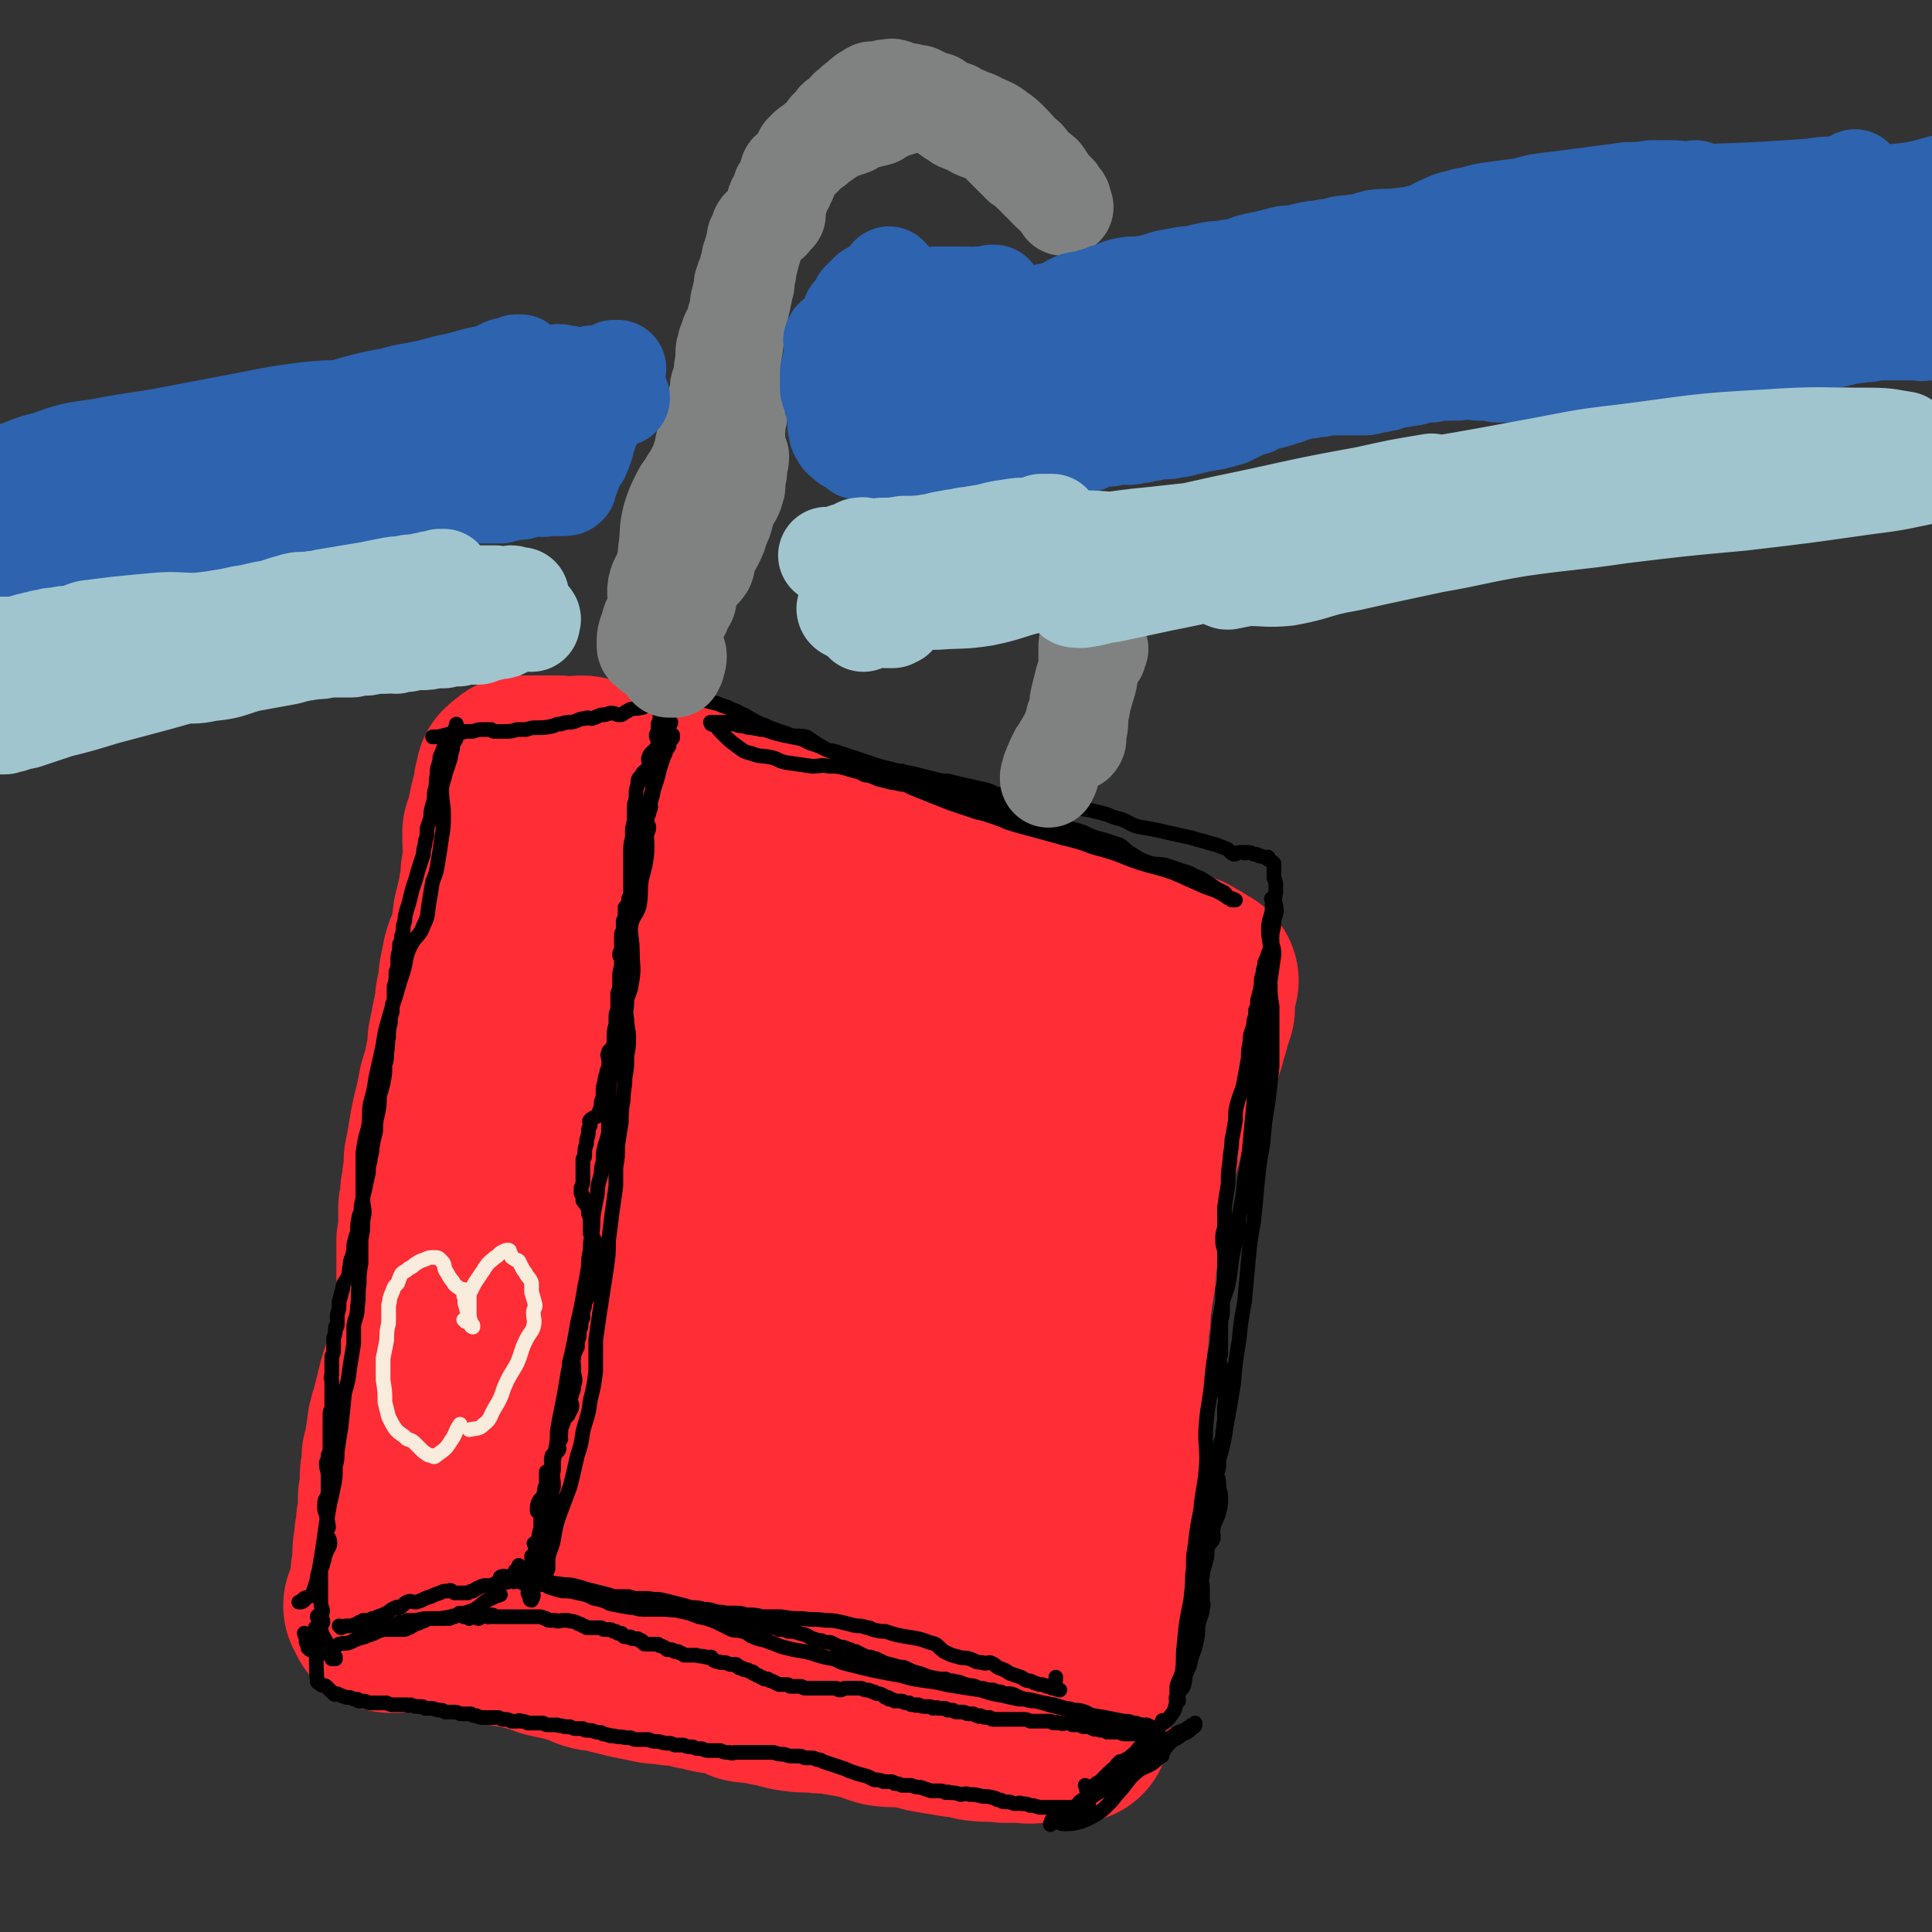 <svg viewBox='0 0 1054 1054' version='1.1' xmlns='http://www.w3.org/2000/svg' xmlns:xlink='http://www.w3.org/1999/xlink'><rect x="0" y="0" width="1054" height="1054" fill="#333333" stroke="none"/><g fill='none' stroke='#FE2D36' stroke-width='105' stroke-linecap='round' stroke-linejoin='round'><path d='M332,470c0,0 -1,-1 -1,-1 0,0 1,1 2,2 0,0 0,0 0,1 0,3 -1,3 -1,5 0,3 1,3 1,6 1,2 0,2 -1,4 0,1 1,1 1,2 0,1 0,1 0,2 0,2 1,2 0,3 0,2 -1,2 -2,3 -2,3 -3,2 -4,5 -2,2 0,3 -1,6 -1,3 -2,2 -3,5 -1,4 0,4 0,8 -1,4 -2,3 -3,7 -1,4 -1,4 -2,8 -1,5 -1,5 -2,10 -2,5 -3,4 -4,9 -2,6 -3,6 -4,12 -2,6 -2,6 -3,13 -1,5 -1,5 -2,10 -2,6 -2,5 -4,11 -1,4 -1,4 -2,7 -2,4 -2,4 -3,8 -1,4 -1,4 -3,8 -1,6 -2,6 -3,12 -1,5 -1,6 -1,11 -2,7 -2,7 -3,14 -1,5 0,5 -1,10 -1,3 -1,3 -1,7 -1,3 -1,3 -2,5 0,3 0,3 -1,6 0,3 0,3 -1,5 0,2 0,2 0,3 -1,2 -1,2 -1,4 0,1 0,1 0,2 0,0 0,0 0,0 0,0 0,0 0,0 0,0 0,0 0,-1 0,-1 0,-1 1,-2 0,-2 0,-2 1,-5 0,-2 0,-2 1,-5 0,-3 0,-3 1,-6 1,-5 1,-5 2,-9 1,-6 1,-6 3,-12 2,-6 2,-6 4,-13 2,-6 2,-6 3,-13 2,-7 2,-7 4,-15 1,-7 0,-7 1,-15 1,-6 1,-6 2,-11 1,-5 1,-5 1,-10 1,-6 1,-6 2,-11 1,-5 1,-5 2,-10 1,-4 1,-4 1,-8 1,-4 1,-4 1,-8 0,-3 1,-3 1,-6 0,-3 0,-3 0,-6 1,-1 1,-1 1,-3 0,-2 0,-2 0,-3 0,-3 0,-3 -1,-5 0,-1 0,-1 0,-2 1,-1 1,-1 1,-2 0,-1 0,-1 0,-2 -1,-2 -2,-2 -2,-4 -1,-1 0,-1 0,-2 0,-2 -1,-2 0,-5 0,-1 0,-1 0,-2 0,-2 0,-2 0,-4 0,-1 0,-1 0,-2 0,-1 0,-1 0,-2 0,-2 0,-2 0,-4 0,-2 0,-2 0,-4 0,-1 0,-1 0,-3 0,-1 0,-1 1,-1 0,-2 0,-2 0,-4 0,-1 0,-1 0,-2 0,-2 0,-2 0,-3 0,-2 0,-2 0,-3 0,-1 1,-1 1,-1 0,-1 0,-1 0,-2 0,-1 0,-1 0,-2 0,-1 0,-1 0,-2 0,-2 0,-2 0,-3 0,0 0,0 0,-1 0,0 0,-1 0,-1 -1,-1 -1,-2 -2,-2 0,-1 0,0 0,0 0,-1 0,-1 0,-2 0,0 0,0 0,-1 0,0 0,0 0,0 -1,-1 -1,-1 -2,-1 0,-1 -1,-1 -1,-1 0,0 1,0 1,1 1,1 1,1 1,2 0,2 0,2 -1,3 -1,0 -2,-1 -2,-1 0,0 0,0 1,1 0,0 0,0 0,1 0,1 0,1 -1,2 0,1 0,1 -1,2 0,1 -1,1 -1,2 -1,1 0,1 -1,2 -1,2 -1,2 -2,4 -1,3 -1,3 -2,5 -1,3 -1,3 -2,7 -1,2 0,2 -1,5 -2,4 -3,3 -4,7 -1,3 0,3 0,7 0,2 -1,2 -1,4 -1,3 -1,3 -1,5 -1,2 -1,2 -2,5 0,2 1,2 0,5 -1,2 -2,2 -2,4 -1,3 0,3 0,6 0,3 0,3 0,6 -1,3 -1,3 -1,6 -1,3 -1,4 -1,7 0,4 0,4 0,8 0,4 0,4 0,8 -1,4 -2,4 -3,9 0,3 0,3 0,7 0,2 0,2 0,5 0,1 0,1 1,2 0,2 -1,3 0,5 0,2 1,2 1,4 1,1 1,1 1,2 0,1 0,1 0,2 0,0 0,0 0,0 0,-1 0,-1 0,-3 0,0 0,0 0,0 0,-1 0,-1 0,-2 0,-2 0,-2 0,-4 0,-4 0,-4 1,-8 0,-4 0,-4 1,-8 1,-4 1,-4 2,-8 0,-5 0,-5 1,-9 1,-7 0,-7 1,-14 1,-6 2,-5 3,-11 1,-6 0,-6 1,-11 0,-4 1,-4 2,-8 0,-4 0,-4 1,-8 1,-5 1,-5 2,-10 1,-5 1,-5 2,-10 1,-6 1,-6 1,-11 1,-3 1,-3 2,-6 0,-1 0,-1 0,-3 0,-1 1,-1 1,-3 0,-2 0,-3 0,-5 0,-2 0,-3 0,-4 1,0 0,2 1,3 0,0 0,0 0,0 0,0 0,0 0,0 1,1 1,1 1,1 0,1 0,1 0,2 0,2 0,2 0,3 -1,3 -1,3 -1,5 -1,3 0,3 0,7 0,4 -1,4 -1,8 0,5 1,5 0,10 0,5 0,5 -1,11 0,3 0,3 0,7 -1,4 -1,4 -2,8 0,5 0,5 -1,10 -1,3 -1,3 -2,6 0,2 -1,2 -1,5 -1,3 -1,3 -2,7 -1,4 -1,4 -2,9 0,3 0,3 -1,7 -1,3 -1,3 -1,7 -1,4 -1,4 -2,7 -1,4 -1,4 -2,8 -1,3 -1,3 -2,6 0,3 0,4 -1,6 -1,3 -1,3 -2,6 0,2 0,2 -1,5 0,2 0,2 -1,5 0,2 0,2 -1,4 0,2 -1,2 -1,4 -1,2 -1,2 -2,5 0,2 0,2 -1,4 -1,2 -2,2 -3,4 -1,3 -1,3 -2,6 0,3 0,3 -1,6 -1,2 -1,2 -1,4 -1,3 -1,3 -2,7 0,1 0,1 0,2 -1,2 -1,2 -2,5 0,3 0,3 -1,7 -1,3 -1,3 -1,6 -1,3 -1,3 -1,7 -1,3 -1,3 -2,7 0,4 0,4 -1,8 0,3 0,3 -1,6 0,2 0,2 -1,4 0,4 0,4 -1,8 0,2 0,2 -1,4 0,3 0,3 -1,5 0,3 0,3 0,5 -1,3 -1,3 -1,5 0,2 0,2 -1,5 0,1 0,1 0,2 0,2 0,2 -1,3 0,2 0,2 0,4 -1,1 0,1 0,1 0,1 -1,1 0,1 0,0 0,0 0,0 0,-1 0,-1 1,-2 0,-1 -1,-1 0,-2 0,-1 0,-1 0,-3 1,-3 1,-2 1,-5 1,-5 0,-5 0,-9 1,-6 2,-6 3,-12 1,-5 1,-5 2,-11 1,-7 1,-7 2,-13 1,-6 2,-6 2,-12 1,-5 0,-6 0,-11 1,-4 1,-4 1,-7 1,-4 1,-4 1,-9 1,-4 1,-4 1,-8 1,-2 1,-2 1,-5 1,-3 1,-3 1,-7 1,-4 1,-4 2,-7 1,-4 1,-4 1,-7 1,-3 1,-3 1,-6 0,-2 0,-2 1,-4 0,-2 0,-2 0,-3 1,-2 1,-2 1,-5 0,-1 1,-1 1,-2 1,-2 0,-2 1,-4 0,-1 1,-1 1,-3 1,-2 0,-2 1,-4 0,-2 0,-2 1,-5 0,-2 0,-2 0,-4 1,-1 1,-1 1,-3 1,-2 1,-2 1,-5 1,-3 1,-3 2,-7 0,-2 0,-2 1,-5 0,-3 0,-3 2,-5 0,-2 1,-2 2,-4 0,-1 0,-1 1,-3 1,-2 1,-2 2,-4 0,-2 0,-3 1,-4 0,0 0,1 0,1 0,-3 0,-4 1,-7 1,-3 2,-3 3,-6 1,-1 0,-1 1,-1 1,-2 1,-1 2,-3 1,-1 1,-1 2,-2 0,-1 1,-1 1,-1 -1,-1 -2,-1 -2,-1 0,-1 1,-1 1,-2 1,0 1,-1 2,-1 0,0 1,0 1,-1 0,0 0,-1 0,-1 1,-1 2,-1 3,-1 0,0 -1,0 -1,0 0,-1 0,-1 0,-2 0,-1 0,-2 0,-3 0,0 0,1 0,1 1,0 0,-1 1,-2 0,-1 1,-1 1,-1 0,0 0,0 0,0 1,-1 2,-2 3,-3 0,0 -2,2 -1,2 0,-1 0,-2 1,-3 1,-2 2,-2 2,-4 0,-2 -1,-2 -2,-4 -1,-1 -1,-1 -1,-2 0,0 1,0 1,-1 0,0 0,0 1,-1 0,-2 0,-2 0,-4 1,-1 1,-1 1,-1 0,-3 0,-3 0,-5 1,-2 0,-2 0,-4 0,-1 0,-1 0,-2 0,0 0,0 -1,-1 0,-1 0,-1 1,-2 0,-1 0,-1 0,-2 0,-1 0,-1 0,-2 0,-1 0,-1 0,-2 0,-1 0,-1 0,-2 0,-1 1,-1 0,-2 0,-1 -1,-1 -1,-1 -1,0 0,0 0,-1 0,-1 0,-2 1,-3 0,0 0,1 -1,1 -1,-1 -1,-1 -2,-2 -1,0 -1,0 -1,0 0,0 0,1 -1,1 0,0 0,0 0,-1 0,0 0,-1 1,-1 0,0 1,1 1,1 0,1 -1,1 0,1 0,1 0,0 1,1 0,0 0,0 1,1 0,0 0,0 0,1 1,1 1,1 1,2 0,2 0,2 -1,4 0,3 0,3 0,7 0,5 -1,5 -1,9 0,8 1,8 0,16 0,5 0,5 -2,10 -1,4 -2,4 -3,8 -1,5 1,5 -1,10 -1,5 -2,4 -4,9 -2,4 -2,4 -3,9 -1,5 0,5 -1,10 -1,3 0,3 -1,6 -1,5 0,5 -1,9 -1,5 -2,5 -3,10 -1,5 0,6 -1,11 -1,5 -2,5 -3,9 -2,4 -2,4 -3,8 -1,3 -1,3 -2,6 -1,5 -1,5 -2,10 -1,3 0,4 -1,7 -1,4 -2,4 -3,8 0,4 0,4 0,7 0,4 0,4 -1,8 -1,4 -1,4 -1,9 -1,3 -1,3 -1,6 -1,3 -1,3 -1,6 -1,3 0,3 -1,6 0,4 0,4 -1,7 0,4 -1,4 -1,7 -1,4 -1,4 -1,8 0,4 0,4 -1,7 0,2 0,2 0,4 -1,4 0,4 -1,8 0,3 0,3 0,6 0,3 0,3 0,5 -1,3 -1,3 -1,6 0,3 0,3 -1,5 0,3 0,3 -1,5 0,2 0,2 -1,4 0,3 0,3 -1,5 0,2 0,2 0,3 -1,3 -1,3 -2,6 -1,2 0,2 -1,5 -1,2 -1,2 -1,4 -1,2 -1,2 -2,4 0,2 0,2 -1,3 0,1 0,1 0,3 -1,2 -1,2 -3,5 -1,2 -1,2 -3,4 -1,2 -1,3 -2,5 0,1 -1,1 -1,2 -1,2 -1,2 -1,4 -1,2 -1,2 -2,4 0,2 0,2 -1,3 -1,2 -1,2 -1,4 0,1 0,1 -1,2 0,2 -1,2 -2,4 -1,2 -1,3 -2,5 -1,3 -1,3 -2,5 -1,2 -1,3 -2,5 0,1 0,1 -1,2 -1,2 0,2 -1,3 0,1 -1,1 -1,2 -1,0 0,1 -1,1 0,1 0,2 0,2 -1,0 0,-1 0,-1 0,0 -1,1 -1,1 -1,1 -1,1 -1,2 0,0 0,-1 0,-1 -2,1 -2,2 -3,4 0,0 0,0 0,0 0,2 0,1 0,3 -1,0 0,0 0,1 0,1 0,1 0,1 0,1 0,1 0,1 -1,0 0,0 0,0 0,1 -1,0 -1,0 0,1 1,1 1,2 0,0 0,-1 0,-1 0,0 0,0 1,0 0,0 0,0 0,0 1,0 1,0 1,0 1,0 1,0 1,-1 0,0 0,0 0,0 0,0 0,-1 0,-1 1,0 1,0 2,0 1,0 1,1 2,0 1,0 1,0 2,0 1,-1 1,-1 2,-1 2,-1 2,-1 4,-1 3,0 3,0 6,0 1,0 1,0 3,0 1,0 1,0 3,0 1,-1 1,-1 3,-1 2,0 2,0 4,0 1,-1 1,-1 3,-1 1,-1 1,-1 3,-1 1,0 1,0 2,-1 2,0 2,0 3,0 1,0 1,1 2,0 1,0 1,0 2,0 0,0 0,0 1,0 1,1 1,1 2,0 1,0 1,0 2,-1 0,0 1,0 1,0 3,1 3,2 5,2 2,0 1,-1 3,-1 1,-1 1,-1 2,-1 1,0 1,0 2,0 1,0 1,0 2,0 1,0 1,1 2,1 1,0 2,0 3,0 0,0 0,0 0,0 1,1 1,0 2,0 1,1 1,1 2,1 1,0 1,0 3,0 2,0 2,0 3,0 2,0 2,0 4,1 0,0 0,0 1,0 1,0 1,0 2,0 0,0 0,0 1,0 1,0 1,0 2,0 1,0 1,0 1,0 1,0 1,0 2,0 1,0 1,-1 2,0 1,0 1,0 2,0 0,0 1,0 1,0 1,0 1,0 2,1 1,0 1,0 2,0 1,0 1,0 2,0 1,0 1,0 2,1 1,0 1,0 2,0 1,1 1,0 2,1 1,0 1,0 1,0 1,1 1,1 2,1 1,0 1,0 1,0 1,1 2,1 2,1 1,0 1,0 2,1 1,0 0,1 1,1 2,1 2,1 3,1 1,1 1,0 2,1 1,0 1,0 1,0 2,1 2,1 3,1 2,0 2,0 3,0 2,1 2,1 3,1 1,1 1,0 2,0 2,1 2,1 3,2 2,0 2,0 3,1 1,0 1,0 2,0 3,1 3,1 5,1 1,1 1,1 2,1 1,0 1,0 2,0 2,0 2,0 3,1 2,0 2,0 3,1 2,0 2,1 3,1 1,0 1,0 3,1 1,0 1,0 3,1 1,0 1,0 2,1 2,0 2,0 3,0 2,1 1,1 3,1 1,1 1,1 3,1 1,1 1,1 2,2 2,0 2,0 3,1 2,0 2,0 5,1 2,0 2,-1 3,0 3,0 3,0 6,1 2,0 2,0 5,1 3,0 3,0 6,0 2,1 2,1 5,1 2,0 2,0 3,0 3,1 3,1 6,1 2,0 2,1 5,1 3,1 3,1 6,1 2,1 2,1 5,1 1,1 1,1 2,1 1,0 1,0 2,0 2,1 2,1 3,1 1,0 1,0 2,0 1,1 1,1 3,2 1,0 1,0 3,0 3,1 3,1 5,2 2,0 2,0 3,1 2,0 2,0 3,1 3,1 3,1 6,2 1,1 1,0 3,1 2,1 1,1 3,2 2,1 2,1 4,1 2,1 2,1 4,2 2,1 2,1 4,1 1,0 1,0 3,1 2,0 2,0 4,1 1,0 1,0 2,0 2,1 2,1 5,1 1,1 1,1 2,1 1,0 1,0 2,0 1,1 1,0 2,0 1,0 1,0 2,0 1,1 1,1 3,1 1,0 1,0 2,1 2,0 2,0 4,0 1,0 1,0 2,1 1,0 1,0 2,0 1,1 2,0 3,1 2,0 2,0 3,1 1,0 1,0 1,0 1,1 1,1 1,1 1,1 1,1 2,1 1,1 1,1 3,2 2,0 2,0 3,0 0,1 0,1 0,1 1,0 1,0 1,0 0,1 0,1 0,1 0,1 0,1 0,1 1,0 0,-1 1,-1 1,0 2,1 3,1 2,1 2,1 3,1 1,0 0,0 0,0 1,0 1,0 2,0 1,0 1,0 1,0 1,0 1,1 2,1 0,0 1,0 1,0 1,0 1,0 1,1 1,0 1,0 1,0 1,0 1,0 2,0 0,0 0,0 0,0 1,0 1,0 1,1 0,0 0,0 0,0 0,0 0,0 1,0 0,-1 0,-1 1,-1 0,-1 0,-1 0,-2 1,-1 1,-1 2,-3 0,-2 0,-2 0,-4 1,-2 1,-2 2,-5 1,-4 2,-4 3,-8 2,-6 1,-6 2,-11 1,-4 0,-4 1,-8 0,-3 0,-3 0,-7 0,-2 0,-2 0,-3 -1,-3 -1,-3 -1,-6 0,-5 0,-5 1,-9 0,-3 0,-3 0,-7 0,-3 0,-3 0,-6 1,-2 1,-2 2,-4 1,-2 1,-2 1,-4 0,-1 0,-1 0,-2 1,-3 1,-3 2,-6 1,-3 1,-2 2,-5 0,-3 0,-3 0,-6 0,-2 0,-2 0,-4 -1,-2 -1,-2 0,-4 0,-4 0,-4 0,-7 0,-3 1,-3 1,-6 1,-3 0,-3 1,-6 0,-3 0,-3 0,-6 0,-4 0,-4 0,-7 1,-2 0,-2 0,-4 0,-3 0,-3 0,-7 1,-1 1,-1 1,-3 0,-3 0,-3 0,-5 0,-2 0,-2 1,-5 0,-1 0,-1 0,-3 0,-1 0,-1 0,-3 0,-3 0,-3 1,-6 0,-3 0,-3 0,-5 0,-4 0,-4 0,-7 0,-2 0,-2 0,-4 1,-2 0,-3 1,-5 0,-3 0,-3 0,-6 0,-2 0,-2 1,-4 0,-3 0,-3 0,-6 0,-2 0,-2 1,-5 0,-2 0,-2 0,-4 0,-1 1,-1 1,-3 0,-1 0,-1 0,-3 1,-2 1,-2 1,-4 0,-4 0,-4 0,-7 1,-2 1,-2 1,-4 0,-3 0,-3 0,-5 1,-3 1,-3 1,-7 0,-1 0,-1 1,-3 0,-1 0,-1 0,-3 1,-3 0,-3 1,-6 0,-1 1,-1 1,-3 0,-2 0,-2 1,-4 0,-1 0,-1 0,-2 0,-1 1,-1 1,-2 0,-2 0,-2 0,-3 1,-1 1,-1 1,-2 1,-2 1,-2 1,-4 0,-1 0,-1 1,-3 0,-3 0,-3 1,-6 1,-4 1,-4 3,-8 1,-3 0,-3 1,-6 1,-2 0,-2 1,-4 0,-2 1,-2 1,-4 1,-1 1,-1 2,-3 1,-1 1,-1 1,-2 1,-2 2,-2 3,-4 1,-2 0,-2 1,-4 1,-1 1,-1 2,-2 0,-1 0,-2 1,-3 1,-2 1,-2 1,-3 1,-3 1,-3 2,-5 1,-1 1,-1 2,-2 0,-1 0,-1 1,-2 0,0 0,0 1,0 1,-2 0,-2 1,-3 1,-1 1,-1 1,-3 1,-2 1,-2 2,-5 0,-1 0,-1 0,-2 0,-1 0,-1 1,-2 0,-2 0,-2 1,-3 0,-2 0,-2 0,-3 1,-1 1,-1 1,-2 0,-1 0,-1 1,-2 0,-1 0,-1 0,-1 0,-1 0,-1 1,-2 0,-1 0,-1 0,-2 0,-2 0,-2 0,-3 0,-2 0,-2 0,-3 0,0 -1,0 0,0 0,0 0,0 0,0 0,-2 0,-2 0,-3 1,-1 1,-1 1,-2 0,0 0,0 0,-1 0,-1 0,-1 0,-1 0,0 1,0 1,0 -1,0 -1,0 -1,0 -1,0 -1,0 -1,0 -1,0 0,-1 -1,-1 0,0 0,0 0,0 -1,-1 -1,-1 -1,-1 -1,-1 -1,-1 -1,-1 -1,-1 -1,0 -2,0 -2,-1 -1,-2 -3,-3 -1,0 -1,1 -2,0 -3,0 -3,0 -5,-1 -2,0 -2,0 -3,-1 -3,-1 -3,-1 -5,-1 -3,-1 -3,-1 -5,-2 -2,-1 -3,0 -5,-1 -2,-1 -2,-1 -5,-2 -3,-1 -3,-1 -6,-2 -1,-1 -1,-1 -2,-2 -4,-1 -4,-1 -7,-3 -2,-1 -2,-1 -4,-2 -3,-1 -3,-1 -6,-3 -3,-1 -3,-1 -5,-2 -4,-2 -4,-2 -8,-4 -4,-2 -4,-2 -8,-3 -4,-2 -4,-2 -8,-4 -4,-1 -5,-1 -9,-3 -3,-1 -3,-1 -6,-3 -3,-1 -3,-1 -6,-2 -4,-1 -4,-1 -7,-3 -3,-1 -3,-1 -6,-2 -4,-1 -4,-1 -8,-2 -3,-2 -3,-2 -7,-3 -4,-1 -4,-2 -8,-3 -3,-1 -3,-1 -6,-1 -4,-2 -4,-2 -9,-3 -3,0 -3,-1 -6,-1 -3,-1 -3,0 -7,-1 -2,0 -2,-1 -5,-1 -3,-1 -3,-1 -5,-2 -3,0 -3,-1 -5,-1 -2,-1 -2,0 -4,-1 -3,-1 -3,-1 -6,-2 -2,0 -2,0 -4,-1 -3,0 -3,0 -5,-1 -3,-1 -3,-1 -6,-2 -1,-1 -1,0 -3,-1 -2,-1 -2,-1 -5,-2 -2,-1 -2,-1 -5,-2 -2,0 -2,0 -4,-1 -2,-1 -2,-1 -3,-1 -2,-1 -2,-1 -3,-2 -2,0 -2,0 -3,-1 -1,0 -1,0 -2,0 -2,-2 -2,-2 -5,-3 -3,-1 -3,-1 -6,-2 -2,-1 -2,-1 -5,-2 -1,0 -1,-1 -2,-1 -4,-1 -4,-1 -7,-2 -2,-1 -2,-1 -4,-2 -2,-1 -2,0 -5,-1 -2,-1 -2,-1 -5,-2 -2,0 -2,0 -5,-1 -2,0 -2,0 -5,-1 -3,0 -3,-1 -6,-1 -1,-1 -1,-1 -3,-1 -1,0 -1,0 -3,0 0,-1 0,0 -1,0 -1,-1 -1,-1 -3,-1 0,0 0,0 -1,0 -1,0 -1,0 -3,-1 0,0 0,0 -1,-1 -1,0 -1,0 -2,0 -1,0 -1,-1 -2,-1 -1,0 -1,0 -2,0 -1,0 -1,0 -3,-1 -1,0 -1,0 -2,-1 -2,0 -2,0 -4,0 0,0 0,0 -1,0 -3,-1 -3,-2 -6,-2 -1,0 -1,1 -2,1 -1,0 -1,0 -2,0 -2,0 -2,0 -4,0 -1,-1 -1,0 -2,0 -1,-1 -1,-1 -3,-1 -1,0 -1,0 -1,0 -2,0 -2,0 -4,0 -1,0 -1,0 -2,0 -1,0 -1,0 -1,0 -1,0 -1,0 -2,0 -1,0 -1,0 -2,0 -1,0 -1,0 -2,0 -2,0 -2,0 -3,0 -1,0 -1,0 -2,0 -1,0 -1,0 -2,0 0,0 0,1 0,1 -1,0 -1,0 -2,1 0,0 0,0 0,0 -1,0 -1,0 -1,1 -1,0 -1,0 -1,1 0,0 0,0 0,1 0,0 0,0 0,1 0,0 0,0 0,1 0,0 0,0 -1,1 0,1 1,1 0,2 0,2 0,2 -1,5 0,1 -1,1 -1,3 -1,2 0,2 -1,4 0,3 1,3 0,6 -1,3 -2,2 -3,5 0,3 0,3 0,5 0,4 1,4 1,8 0,2 0,3 0,5 -1,2 -2,2 -2,5 0,2 2,2 2,4 -1,2 -2,2 -3,5 -1,3 0,3 -1,5 -1,4 -1,4 -2,8 -1,4 0,4 -1,9 -1,3 -1,3 -2,7 -1,4 -2,4 -3,8 -1,5 -1,5 -2,10 0,4 0,4 -1,8 -1,4 -1,4 -1,8 -1,4 -1,4 -2,9 -1,5 -1,5 -2,10 0,5 0,5 -1,9 -1,5 -1,5 -2,10 -1,3 -1,3 -2,6 -1,5 -1,5 -2,10 -1,4 -1,4 -2,8 -1,5 -1,5 -2,11 -1,6 -1,6 -2,11 0,5 0,5 -1,11 0,4 -1,4 -1,8 0,4 0,4 -1,7 0,4 0,4 0,7 0,3 1,3 1,6 -1,3 -1,2 -2,5 0,3 0,3 0,5 0,3 0,3 0,6 0,3 0,3 0,7 0,4 0,4 0,8 0,3 0,3 0,7 0,3 0,2 0,5 0,3 0,3 0,7 0,4 0,4 -1,7 -1,4 -1,4 -3,8 -1,3 -1,3 -2,6 -1,3 -1,3 -2,6 -1,3 -1,3 -2,6 -1,4 -1,4 -2,8 -1,4 -1,4 -2,8 -1,3 -1,3 -2,7 0,3 0,3 -1,7 0,1 0,1 0,3 -1,3 -1,3 -2,7 0,3 0,3 0,6 -1,3 -1,3 -1,6 0,2 0,2 0,4 0,3 0,3 -1,6 0,2 0,2 0,5 0,2 0,2 0,4 0,2 0,2 -1,4 0,2 0,2 0,4 0,2 0,2 -1,4 0,2 0,2 0,5 -1,2 -1,2 -1,4 0,1 0,1 0,2 0,1 0,1 0,3 0,1 0,1 0,2 0,1 0,1 0,2 0,1 0,1 -1,2 0,2 0,2 0,3 0,1 0,1 0,2 0,1 0,1 0,2 0,1 0,1 0,3 0,1 0,1 0,2 -1,1 -1,1 -1,2 -1,1 0,1 0,2 0,1 0,1 0,2 -1,0 -2,0 -2,1 0,0 1,-1 1,0 0,0 0,1 0,1 0,0 -1,-1 0,-1 0,0 0,0 1,0 0,0 1,0 1,0 0,0 -2,0 -2,0 0,-1 1,-1 2,-2 0,0 1,0 1,0 2,1 1,1 3,1 1,0 1,0 2,0 2,-1 2,-1 4,-1 1,0 1,1 3,1 1,1 1,0 3,0 2,0 3,0 5,0 2,1 2,1 4,2 4,1 4,1 8,1 5,1 5,1 9,3 4,1 4,1 8,3 3,1 3,2 6,2 4,-1 3,-2 7,-3 3,0 3,0 6,0 3,-1 3,-2 6,-2 3,0 4,0 7,1 2,1 2,2 4,2 2,0 2,0 5,-1 1,0 2,0 3,0 2,1 1,1 3,2 2,1 2,0 4,1 2,1 2,2 4,2 0,0 0,0 2,-1 1,0 1,0 2,0 1,0 2,1 2,0 1,-3 1,-4 1,-7 1,-6 1,-6 3,-11 2,-10 3,-10 5,-20 2,-11 1,-11 3,-23 2,-12 3,-12 5,-24 2,-11 1,-11 3,-22 3,-12 4,-12 7,-24 3,-12 3,-12 6,-24 2,-13 1,-13 3,-26 3,-15 4,-15 6,-31 2,-14 1,-14 3,-28 2,-15 2,-15 4,-29 1,-11 1,-11 2,-21 0,-8 0,-8 1,-15 0,-5 0,-5 1,-10 0,-2 -1,-2 0,-4 0,0 1,0 1,0 1,2 1,2 0,4 0,6 -1,6 -1,12 1,14 2,14 3,29 2,16 2,16 3,32 1,19 0,19 0,38 0,17 0,17 0,34 0,14 0,14 0,27 0,10 -1,10 0,19 1,5 1,5 3,9 1,2 2,2 4,3 1,1 2,1 4,0 3,-2 3,-3 6,-6 4,-5 4,-5 6,-10 5,-12 5,-12 9,-24 6,-17 5,-18 10,-35 5,-19 5,-20 10,-39 5,-17 6,-17 10,-35 4,-14 4,-14 8,-28 1,-8 1,-8 2,-16 1,-3 1,-3 2,-5 0,-1 1,-1 1,0 0,3 -1,4 -1,8 1,10 2,10 3,21 1,16 0,16 0,32 1,19 1,19 1,37 0,15 -1,15 -1,30 -1,9 0,9 0,19 0,5 0,5 1,10 0,1 0,2 0,1 0,-1 -1,-2 -1,-4 1,-8 2,-8 3,-16 0,-13 -1,-13 -1,-27 -1,-18 -1,-18 -1,-35 -1,-19 0,-19 0,-39 -1,-18 0,-18 -2,-37 -2,-15 -3,-15 -7,-30 -3,-9 -3,-9 -7,-17 -2,-6 -2,-6 -5,-10 -2,-3 -3,-3 -6,-4 -3,0 -3,-1 -7,0 -4,2 -4,2 -7,5 -5,5 -5,5 -9,12 -4,7 -5,7 -8,16 -5,12 -5,12 -8,24 -3,14 -3,14 -4,29 -2,12 -2,12 -2,25 0,7 0,7 2,15 1,2 1,4 3,5 1,0 2,-1 4,-2 3,-3 4,-3 6,-7 3,-5 3,-6 5,-12 3,-9 3,-9 6,-18 2,-9 3,-9 5,-19 2,-10 1,-10 3,-20 0,-8 0,-8 1,-16 0,-8 0,-8 1,-16 0,-4 0,-4 0,-7 1,-2 2,-3 1,-3 0,-1 -1,0 -1,0 0,2 0,3 1,5 1,5 0,5 2,10 3,9 3,9 7,18 4,10 3,10 8,20 4,9 4,9 9,17 5,8 5,8 10,15 3,3 3,4 7,7 1,1 2,2 3,2 3,0 3,-1 5,-4 3,-4 3,-4 4,-9 3,-6 2,-6 5,-13 2,-7 2,-7 5,-14 2,-5 2,-5 4,-11 1,-3 0,-4 1,-7 1,-2 2,-2 2,-3 1,-1 0,0 -1,1 -1,2 -1,2 -2,4 -2,5 -3,5 -4,10 -3,10 -3,10 -4,20 -3,16 -3,16 -5,31 -1,17 0,17 -2,34 -1,17 -1,17 -4,33 -1,15 -1,15 -3,30 -2,11 -2,11 -3,22 -1,7 0,7 -1,13 0,5 -1,5 -1,9 1,3 1,3 2,6 1,2 1,2 3,4 0,1 0,1 1,1 1,0 1,0 2,0 2,-2 2,-3 4,-5 2,-4 1,-5 3,-9 5,-9 5,-9 9,-18 5,-13 5,-13 10,-26 5,-15 6,-14 10,-29 5,-13 4,-13 8,-26 3,-11 3,-11 6,-22 1,-7 1,-7 2,-14 1,-4 1,-4 1,-8 0,-1 -1,-2 -1,-2 0,0 1,1 1,2 -2,4 -3,4 -4,8 -3,9 -2,9 -4,18 -4,14 -4,14 -7,28 -5,17 -5,17 -10,35 -4,19 -4,19 -8,39 -4,20 -3,20 -7,39 -3,16 -5,16 -6,32 -2,13 0,13 0,25 0,7 0,7 0,14 0,3 0,3 0,7 -1,1 -2,1 -1,2 0,0 1,0 2,0 0,0 0,0 0,0 3,-2 3,-3 6,-4 1,-1 2,0 4,-2 3,-3 2,-3 4,-7 5,-7 5,-7 8,-14 5,-10 5,-10 10,-20 4,-10 4,-10 8,-20 4,-10 4,-10 7,-21 2,-10 2,-10 4,-20 3,-11 3,-11 5,-22 1,-10 1,-10 2,-20 0,-11 -1,-11 0,-22 2,-12 3,-12 4,-24 1,-9 1,-9 2,-19 1,-8 2,-8 3,-16 1,-5 0,-5 0,-10 1,-4 1,-4 2,-8 0,-4 0,-4 0,-8 0,-4 0,-4 0,-8 0,-4 0,-4 1,-7 0,-3 0,-3 0,-5 0,-2 0,-2 0,-3 0,0 0,-1 0,-1 0,1 0,1 0,2 -1,3 -1,3 -1,5 0,5 -1,5 0,10 1,8 1,8 3,15 1,7 1,7 2,14 1,7 1,7 1,15 1,8 1,8 0,17 -1,9 -2,9 -3,17 -1,8 0,8 -1,16 -1,10 -1,10 -2,20 -1,7 0,7 -1,13 0,3 -1,3 -1,6 0,1 0,2 0,2 0,0 0,-1 0,-2 0,-2 0,-2 0,-3 1,-3 0,-3 0,-6 1,-7 0,-7 1,-14 2,-10 3,-9 5,-18 2,-8 2,-8 2,-16 1,-6 1,-6 0,-13 0,-5 0,-5 -2,-10 -1,-4 -1,-4 -2,-8 -2,-3 -3,-3 -6,-6 -1,-3 -1,-3 -3,-6 -2,-2 -2,-3 -5,-4 -3,-2 -3,-1 -7,-2 -4,0 -4,0 -8,1 -3,1 -3,1 -7,2 -5,2 -5,2 -10,4 -6,2 -7,1 -12,4 -6,4 -6,4 -11,10 -7,7 -6,7 -12,14 -7,8 -7,8 -14,16 -8,10 -8,10 -15,20 -7,9 -8,9 -14,18 -5,7 -5,8 -8,16 -4,7 -3,7 -6,15 -2,7 -3,7 -4,15 0,8 1,8 1,16 1,8 2,8 3,15 1,9 0,9 1,17 1,8 0,8 1,16 1,8 1,8 3,16 1,5 2,5 3,10 1,3 -1,4 0,6 1,2 2,1 4,2 2,2 2,2 4,3 1,1 1,0 3,0 2,0 2,0 4,-1 2,-1 2,-1 4,-3 3,-2 3,-2 5,-5 3,-3 3,-3 5,-7 2,-5 2,-6 4,-12 2,-8 2,-8 4,-16 1,-9 1,-9 3,-18 2,-9 3,-8 4,-17 1,-7 1,-7 1,-14 1,-7 1,-7 2,-13 0,-8 0,-8 1,-17 1,-10 1,-10 3,-20 3,-11 2,-11 6,-22 3,-12 4,-12 7,-24 2,-10 2,-10 3,-21 1,-9 1,-9 2,-17 1,-8 1,-8 2,-16 1,-7 2,-7 4,-13 1,-5 0,-6 1,-11 1,-4 1,-3 2,-7 1,-3 1,-3 2,-7 1,-3 0,-3 2,-6 1,-2 2,-2 5,-4 2,-2 2,-2 4,-3 2,-2 2,-2 5,-3 2,-2 2,-2 5,-3 1,-1 1,-2 3,-3 2,-1 2,0 5,0 2,0 2,0 4,1 2,0 2,1 3,2 3,1 3,1 5,3 3,2 3,2 7,4 2,3 2,3 5,6 2,2 3,2 5,5 3,3 2,3 4,7 2,5 2,4 4,9 3,7 3,7 4,15 2,8 2,8 4,16 1,7 1,7 2,14 0,6 1,6 0,11 0,8 0,8 -1,16 -1,10 -1,10 -3,20 -1,11 -1,11 -4,22 -4,11 -4,11 -8,22 -3,9 -4,9 -7,18 -3,6 -3,6 -5,13 -2,4 -2,4 -3,8 -2,3 -1,3 -3,7 -1,2 -1,2 -2,5 -1,4 -1,4 -2,7 -1,3 -1,4 -3,7 -2,2 -3,2 -5,4 -2,2 -2,2 -4,5 -3,4 -4,4 -6,9 -3,4 -2,5 -5,10 -4,5 -4,5 -8,10 -3,5 -4,4 -7,9 -3,3 -2,3 -5,6 -3,3 -3,2 -7,5 -3,3 -2,3 -5,6 -3,2 -3,1 -5,3 -3,2 -2,3 -5,5 -2,1 -2,1 -4,2 -3,1 -4,1 -7,1 -4,0 -4,0 -7,0 -3,0 -3,-1 -7,-1 -3,0 -3,0 -7,1 -4,0 -4,1 -8,1 -4,0 -4,0 -9,0 -3,0 -3,1 -7,1 -3,0 -3,0 -6,-1 -3,0 -3,0 -6,0 -2,1 -2,1 -5,1 -3,0 -3,1 -6,1 -4,1 -4,1 -8,2 -2,0 -2,1 -5,1 -3,0 -3,0 -6,0 -4,0 -4,-1 -8,-1 -4,0 -4,1 -9,1 -4,1 -4,0 -9,1 -4,0 -4,0 -8,1 -4,1 -4,1 -8,2 -3,0 -3,0 -7,0 -4,0 -4,1 -8,1 -2,0 -2,0 -3,0 -1,0 -1,0 -2,0 -1,0 -1,0 -2,0 0,0 0,0 0,0 0,-1 0,-1 0,-1 1,0 1,-1 2,-1 1,0 1,0 2,0 1,0 1,0 3,0 1,0 1,0 2,0 2,0 2,0 4,1 3,1 2,3 4,4 3,1 3,0 5,1 3,1 3,1 5,1 3,1 3,0 6,1 3,1 3,1 6,2 4,1 4,0 8,1 4,1 4,2 7,3 4,1 4,1 8,2 3,1 3,1 6,1 4,2 4,2 9,3 3,1 3,1 5,2 2,0 2,0 4,0 1,1 1,1 3,1 3,1 3,2 6,3 1,0 1,0 3,1 5,1 5,1 10,3 3,1 3,1 6,2 4,1 4,1 8,2 3,1 3,1 7,2 3,1 3,1 7,2 2,0 2,0 5,1 1,0 1,0 3,0 2,0 2,0 3,1 2,0 2,0 3,0 3,0 3,0 6,0 2,0 2,0 4,0 1,0 1,0 2,0 3,1 3,1 7,1 2,1 2,0 4,1 2,0 2,0 4,1 4,1 4,1 7,1 4,0 4,0 7,1 3,0 3,0 6,0 4,0 4,1 7,1 2,1 2,0 5,1 2,0 2,0 4,0 3,1 3,0 5,1 2,0 2,0 4,0 2,1 2,1 4,1 2,0 2,0 4,0 0,0 0,0 1,0 2,1 2,1 4,1 2,1 2,1 4,1 2,0 2,1 3,1 2,1 2,0 4,1 0,0 0,0 0,0 0,0 1,0 1,0 0,0 -1,0 -1,0 0,0 0,0 0,0 0,0 0,0 0,0 0,0 0,-1 0,0 1,0 1,0 1,1 0,0 0,0 1,0 0,0 1,-1 1,0 0,0 0,0 -1,1 0,0 0,0 0,0 0,0 0,0 0,0 1,0 1,0 1,0 1,0 1,0 1,0 1,0 1,0 2,-1 1,0 1,0 2,0 2,0 2,0 3,0 2,0 2,0 4,0 1,0 1,0 3,0 3,0 3,0 5,0 1,0 1,0 2,0 0,0 0,-1 1,-1 0,0 0,0 0,1 0,0 0,0 0,0 0,1 0,1 0,1 -1,0 -1,0 -2,0 0,0 0,0 0,0 -2,1 -2,1 -3,1 -2,0 -2,-1 -5,-1 -4,0 -4,0 -8,0 -5,0 -5,1 -10,0 -5,0 -5,0 -10,0 -7,-1 -7,0 -15,-1 -5,-1 -5,-2 -11,-2 -6,-1 -6,-1 -12,-2 -7,-1 -7,-2 -14,-3 -7,-1 -7,0 -14,-1 -7,-2 -7,-3 -13,-4 -5,-1 -5,-1 -11,-2 -5,-1 -5,-1 -10,-1 -7,-1 -7,0 -14,-1 -7,-1 -7,-2 -14,-3 -6,-2 -6,-1 -13,-2 -4,-2 -4,-3 -8,-4 -5,-1 -5,0 -10,-1 -5,-1 -5,-2 -9,-2 -4,-1 -4,-1 -8,-2 -5,0 -5,0 -9,-1 -5,0 -5,0 -9,-1 -5,-1 -5,-1 -10,-2 -4,-1 -4,-1 -8,-2 -4,-1 -4,-1 -8,-2 -3,0 -3,0 -6,-1 -2,-1 -2,-1 -4,-2 -4,-1 -4,-1 -7,-2 -4,-1 -4,-1 -9,-2 -5,-1 -5,-2 -9,-3 -4,-1 -4,-1 -8,-2 -5,-1 -5,-1 -11,-2 -4,-1 -4,-1 -8,-2 -4,-1 -4,-1 -7,-2 -5,-1 -5,-1 -10,-3 -5,-1 -5,-1 -9,-3 -3,0 -3,-1 -7,-1 -4,-1 -4,-1 -8,-1 -4,-1 -4,-1 -7,-1 -3,0 -3,0 -5,0 -3,0 -3,0 -5,0 0,0 -1,0 -1,0 1,1 1,1 2,1 0,1 1,1 1,1 0,0 0,0 0,0 0,1 1,1 1,1 0,0 -1,0 -1,0 0,0 -1,0 -1,0 0,0 0,0 0,0 0,1 0,1 0,1 1,1 1,1 2,1 0,0 0,0 0,0 0,0 0,0 0,0 1,0 1,0 2,1 2,0 2,0 3,0 '/></g>
<g fill='none' stroke='#000000' stroke-width='8' stroke-linecap='round' stroke-linejoin='round'><path d='M198,893c0,0 -1,-1 -1,-1 1,0 1,1 2,0 1,0 1,0 1,0 0,-1 0,-1 0,-2 0,-2 0,-2 0,-5 0,0 -1,0 -2,-1 0,0 0,0 0,0 1,0 1,0 1,0 0,1 -1,1 -2,1 0,1 -1,0 -1,0 0,0 1,0 1,0 1,0 1,1 2,1 0,0 0,-1 0,-1 0,1 0,1 0,2 0,0 0,0 0,0 0,0 0,1 0,1 0,-1 0,-1 1,-1 0,0 0,0 0,1 1,0 1,0 1,1 1,0 1,0 1,0 1,0 1,0 1,0 1,0 1,0 2,0 0,0 0,0 1,0 0,0 0,0 0,0 1,0 1,0 1,0 1,0 1,0 1,0 1,0 1,0 1,0 1,0 1,0 1,0 1,0 1,0 1,0 1,0 1,0 2,0 0,0 0,0 1,0 1,0 1,0 2,0 0,0 0,0 1,0 1,0 1,0 1,0 1,0 1,0 2,0 1,0 1,0 3,-1 1,0 1,-1 2,-1 1,-1 1,-1 2,-1 3,-1 2,-1 5,-2 1,-1 1,-1 2,-1 1,0 1,0 2,0 3,0 3,0 5,0 1,0 0,0 0,0 2,-1 2,0 4,0 1,0 1,-1 1,-1 2,-1 2,0 4,-1 0,0 0,-1 1,-1 1,0 1,1 2,2 1,0 2,0 3,0 0,0 0,1 0,1 1,0 1,-2 2,-2 1,0 2,2 3,2 1,0 0,-1 0,-2 0,0 0,0 1,0 1,0 1,0 3,0 0,0 0,0 0,0 1,0 2,0 2,1 0,0 -1,0 -1,0 1,0 1,0 2,0 0,0 0,0 0,0 '/><path d='M167,892c-1,0 -1,-1 -1,-1 0,0 0,1 1,2 0,0 0,0 0,1 0,1 0,1 0,2 1,1 2,1 2,2 0,1 -1,1 -1,1 0,0 1,-1 1,-1 0,1 -1,1 0,2 1,0 1,-1 3,0 0,0 0,0 0,0 0,1 1,2 1,2 1,-1 1,-3 2,-3 1,0 1,2 2,2 0,0 1,0 1,0 2,-1 2,-1 3,-2 2,-1 2,-1 4,-2 3,-1 3,0 6,-1 4,-2 4,-2 8,-3 4,-2 4,-1 7,-3 3,-1 3,-1 6,-2 3,-1 3,-1 6,-3 0,0 0,1 1,0 2,0 2,0 3,-1 3,0 3,0 5,0 4,-1 4,-1 7,-1 2,0 2,0 3,0 2,0 2,0 5,0 3,-1 3,-1 6,-1 2,-1 2,-1 4,-1 3,-2 3,-1 7,-3 5,-3 4,-4 9,-6 2,-1 2,-1 5,-2 '/><path d='M266,882c0,-1 -1,-1 -1,-1 0,0 0,0 0,0 0,0 0,0 -1,0 0,0 0,0 0,0 0,0 0,0 0,0 0,0 0,0 1,0 0,0 0,0 0,0 1,0 1,0 2,0 0,0 0,0 1,0 1,0 1,0 2,1 2,0 2,0 4,0 1,0 1,0 1,0 1,0 1,0 1,0 1,0 1,0 2,0 1,0 1,0 3,0 0,0 0,0 1,0 2,0 2,0 4,0 1,0 1,0 2,0 2,0 2,0 3,0 2,0 2,0 4,0 1,0 1,1 3,1 1,1 1,1 2,1 2,0 2,0 3,0 2,1 2,0 4,0 2,0 2,0 3,0 2,1 2,0 4,1 1,0 1,1 2,1 1,0 1,0 2,1 1,0 1,0 2,1 1,0 1,0 3,0 0,0 0,0 1,0 0,0 0,0 0,0 1,0 1,0 2,0 0,0 0,0 1,0 1,0 1,0 1,0 1,1 1,1 2,1 1,0 1,0 2,0 0,0 0,0 1,0 1,0 1,1 2,1 0,0 0,0 1,0 1,1 1,1 1,1 1,0 1,0 2,0 0,0 0,0 1,1 0,0 0,1 1,1 0,0 0,0 1,0 0,0 0,0 1,0 0,0 0,0 1,0 0,0 0,1 1,1 0,0 0,0 1,0 0,0 0,0 1,0 0,0 0,0 1,0 0,0 0,0 1,1 0,0 0,0 1,0 0,0 0,0 1,1 0,0 0,1 1,1 0,0 0,0 1,0 1,0 1,0 2,0 1,0 1,0 1,0 1,0 1,0 3,0 1,1 1,1 2,1 2,1 2,1 3,2 1,0 1,0 2,0 1,0 1,0 2,1 1,0 1,0 2,0 1,1 1,1 2,1 1,1 1,1 2,1 2,0 2,0 3,0 2,0 2,0 3,0 2,1 2,0 5,1 1,0 1,0 1,0 1,1 2,0 2,0 1,1 1,2 2,2 1,1 2,0 3,1 1,0 1,0 2,0 1,0 1,0 3,1 1,0 1,0 2,0 0,0 0,0 1,0 1,0 1,0 1,1 1,0 1,0 1,0 0,1 0,1 1,1 1,0 1,0 1,0 1,1 1,1 1,1 1,0 1,0 2,0 1,1 1,1 2,1 1,0 1,0 1,1 1,0 1,0 2,1 1,0 1,0 2,1 1,0 1,0 2,1 1,0 1,0 2,0 1,1 1,1 2,1 2,1 2,1 4,2 1,0 1,0 3,0 0,0 1,0 1,0 1,0 1,0 2,1 2,0 2,0 3,0 1,0 1,0 3,0 1,0 1,1 2,1 1,0 1,0 3,0 1,0 1,0 3,0 1,0 1,0 2,0 2,0 2,0 3,0 1,0 1,0 2,0 1,0 1,0 2,0 1,0 1,0 2,0 1,0 1,1 2,1 2,0 2,-1 3,-1 1,0 1,0 2,0 2,0 2,0 4,0 1,0 1,0 2,0 1,0 1,0 3,1 1,0 1,0 2,0 1,1 1,0 2,1 0,0 0,0 1,0 1,1 1,1 2,1 1,0 1,0 3,1 0,0 0,0 1,1 0,0 0,0 1,0 1,0 1,0 1,1 2,0 2,0 3,1 2,0 2,0 4,0 1,0 1,1 2,1 1,0 1,0 2,0 1,1 1,1 1,1 1,0 1,0 2,0 1,1 1,0 2,0 2,1 2,1 4,1 1,0 1,0 1,0 2,0 2,0 3,1 1,0 2,-1 3,0 1,0 1,0 3,0 1,0 1,0 2,1 1,0 1,0 3,0 1,1 1,1 2,1 2,0 2,0 3,0 2,0 2,1 3,1 2,0 2,0 3,0 2,1 1,1 3,1 0,1 0,0 1,0 2,1 2,1 3,1 1,0 1,0 2,0 1,1 1,1 2,1 1,0 1,0 2,0 0,0 0,0 1,0 0,0 0,0 1,0 1,0 1,0 1,0 1,0 1,0 2,0 1,0 1,0 2,0 1,0 1,0 1,0 2,0 2,0 3,0 2,0 2,0 3,0 2,0 2,0 4,1 1,0 2,0 3,0 0,0 -2,0 -1,0 1,0 2,0 4,0 1,0 1,0 1,0 1,0 1,0 2,0 1,0 1,0 2,0 0,0 0,0 0,0 1,0 1,1 2,1 1,0 1,-1 2,0 1,0 1,0 2,0 1,1 1,0 3,0 0,0 0,0 1,0 1,0 1,0 2,1 1,0 1,0 2,0 0,0 0,0 1,0 1,0 1,0 1,0 1,0 1,1 2,1 0,0 0,0 1,0 1,0 1,0 2,0 1,0 1,0 1,0 1,1 1,1 1,1 2,1 2,0 3,0 1,1 1,1 2,1 0,0 0,0 1,0 1,0 1,0 2,1 1,0 1,-1 2,0 1,0 1,0 2,0 0,0 0,0 1,0 1,0 1,0 2,0 1,0 1,1 2,1 1,0 1,0 1,0 1,0 1,0 1,0 0,0 0,0 1,0 1,0 1,0 1,0 1,0 1,0 1,0 1,0 1,0 2,0 0,0 0,0 1,0 1,0 1,0 1,0 1,0 1,0 1,0 1,0 1,0 1,0 1,0 1,0 1,0 1,0 1,0 1,0 1,0 1,-1 1,0 1,0 1,0 1,0 0,1 0,1 1,1 0,1 0,0 1,1 0,0 0,0 1,1 1,2 0,3 1,5 1,2 1,2 2,4 '/><path d='M289,870c0,0 -1,-1 -1,-1 0,0 0,1 1,1 0,1 0,1 0,1 0,1 0,1 0,1 0,0 0,1 1,1 0,-1 1,-1 1,-3 -1,-4 -2,-4 -3,-9 0,-1 1,-1 1,-2 0,0 0,1 0,0 1,0 0,0 0,-1 1,-2 1,-2 1,-3 1,-3 0,-3 0,-6 1,-1 2,0 2,-1 0,-2 0,-3 0,-5 -1,-1 -1,-1 0,-1 0,-1 1,-1 2,-1 0,0 -1,1 -1,1 0,-1 1,-1 1,-3 0,-2 0,-2 1,-5 0,-1 0,-1 0,-3 0,-2 0,-2 0,-5 -1,-1 -2,-1 -2,-2 0,-2 0,-3 1,-5 1,-2 2,-1 3,-3 1,-1 -1,-1 0,-2 0,-2 0,-2 1,-4 0,-2 0,-2 0,-4 0,-2 0,-2 0,-3 1,-1 2,0 3,-2 1,-2 -1,-3 0,-6 0,-2 1,-1 3,-3 1,-1 1,-1 1,-2 0,-1 -1,-1 -1,-2 0,-1 1,-1 2,-3 0,-1 -1,-1 0,-3 0,-3 0,-3 1,-5 1,-3 1,-3 3,-5 1,-3 2,-3 2,-5 0,-2 -1,-2 -1,-4 0,-1 1,-1 1,-3 1,-2 1,-2 1,-4 1,-3 1,-3 0,-7 0,-2 0,-2 0,-4 0,-2 -1,-2 0,-4 0,-2 0,-2 1,-4 0,-1 0,-1 1,-2 0,-3 0,-3 1,-6 0,-2 0,-2 0,-3 1,-2 1,-2 1,-4 0,-1 0,-1 1,-3 0,-1 0,-1 0,-3 0,0 0,0 0,-1 1,-2 1,-2 1,-4 1,-2 1,-2 2,-4 0,-2 0,-2 0,-4 1,-2 1,-2 2,-5 0,-1 1,-1 1,-3 0,-1 0,-1 0,-2 1,-2 0,-2 1,-3 0,-1 -1,-1 0,-2 0,-3 0,-3 0,-5 0,-1 0,-1 0,-2 0,-3 0,-3 -1,-5 0,-1 -1,-1 -2,-3 0,-1 0,-1 0,-2 0,-2 0,-2 0,-5 0,-2 0,-2 -1,-4 0,-1 0,-1 0,-2 -1,-3 -1,-2 -3,-5 0,-1 0,-1 0,-2 0,-1 0,-1 -1,-2 0,-1 0,-1 0,-2 0,0 0,0 0,-1 1,-2 1,-2 1,-5 0,-2 0,-2 0,-4 0,-2 0,-2 0,-4 0,-1 0,-1 0,-2 0,-1 0,-1 1,-2 0,-1 0,-1 0,-1 0,-3 0,-3 1,-6 0,-1 0,-1 0,-2 1,-3 1,-3 1,-5 0,-1 0,-1 1,-3 0,-2 -1,-2 0,-3 2,-2 3,-1 5,-3 0,0 -1,-1 0,-1 0,-1 0,0 0,-1 1,-2 1,-2 1,-5 1,-2 1,-3 1,-5 0,-3 0,-3 1,-6 0,-2 0,-2 1,-4 0,-2 0,-2 1,-3 0,-1 0,-1 0,-2 1,-1 1,-1 0,-3 0,-2 -1,-2 0,-4 0,-1 1,-1 2,-2 1,-3 1,-3 1,-6 0,-3 0,-4 1,-7 0,-2 0,-2 0,-4 0,-2 0,-2 1,-4 0,-2 0,-2 0,-4 0,-3 0,-3 0,-5 1,-3 1,-3 1,-5 0,-2 0,-2 0,-3 0,-4 0,-3 1,-7 0,-1 0,-1 0,-3 0,-2 -1,-2 -1,-3 0,-2 1,-2 1,-4 0,-1 0,-1 0,-3 0,-2 0,-2 0,-4 0,-1 0,-1 1,-2 0,-1 0,-1 0,-2 0,-1 0,-1 0,-2 0,0 0,0 0,-1 0,-1 0,-1 1,-2 0,-1 0,-1 0,-3 0,-1 0,-1 0,-3 1,-1 1,-1 1,-1 1,-2 1,-2 1,-4 1,-1 1,-1 1,-3 1,-2 1,-2 1,-4 0,-1 0,-1 1,-2 0,-3 0,-3 1,-5 0,-2 0,-2 0,-3 1,-2 1,-2 1,-4 1,-3 1,-3 2,-7 0,-2 -1,-2 0,-4 1,-1 2,-1 2,-2 1,-2 2,-2 2,-5 0,-1 -1,-1 -1,-2 0,-3 0,-3 1,-5 0,-2 1,-2 1,-4 0,-2 -1,-2 0,-4 0,-2 0,-2 1,-5 0,-2 0,-2 0,-5 0,-2 1,-2 1,-3 0,-3 0,-3 0,-5 0,-2 0,-2 0,-4 0,-1 0,0 1,-1 0,-1 0,-1 0,-3 0,0 0,0 0,-1 1,-2 1,-2 2,-4 0,-1 0,-1 0,-2 1,-1 2,-1 2,-2 1,0 0,-1 0,-2 -1,-1 -1,-1 -1,-2 0,-1 0,-1 0,-2 1,0 1,0 1,0 2,-1 2,0 3,-1 0,-1 0,-1 -1,-2 0,-1 0,-1 0,-1 0,-1 0,-2 1,-3 0,0 1,0 0,-1 0,0 -1,0 -1,0 0,-1 -1,-1 0,-1 0,0 1,0 1,1 0,0 -1,0 -1,0 0,1 0,1 0,1 1,1 1,2 1,3 0,0 -1,0 -1,1 0,1 0,1 1,2 0,0 1,0 1,0 0,0 0,1 -1,2 0,0 0,0 0,1 0,0 0,0 0,1 0,0 0,0 0,1 0,0 0,0 0,1 1,0 1,0 1,1 0,0 0,0 1,0 0,1 0,1 0,1 0,1 0,1 -1,1 0,1 0,1 -1,2 0,1 0,1 0,2 -1,2 -2,2 -2,4 -1,2 -1,2 -2,5 -1,3 -1,3 -2,7 -1,5 -2,5 -3,11 -2,7 -3,7 -3,15 -1,6 0,6 0,12 0,5 0,5 -1,11 -1,4 -1,4 -2,8 -1,6 0,6 -1,13 -1,6 -4,6 -5,13 0,6 1,6 1,13 0,8 1,8 0,15 -1,6 -1,6 -3,11 -1,6 -1,6 -2,11 -1,6 -1,6 -2,11 -1,7 -2,7 -3,13 -2,8 -2,8 -3,17 0,6 1,6 0,13 0,4 0,4 0,8 -1,4 -1,4 -2,7 -1,4 -1,4 -1,9 -1,3 -1,3 -1,6 -1,5 -2,5 -2,11 -1,5 -1,5 -2,10 -1,6 0,6 -1,12 -1,5 -1,5 -1,9 -1,5 -1,5 -1,9 -1,6 -1,6 -2,11 -1,6 -1,6 -2,11 -1,5 -1,5 -2,9 -1,6 -1,6 -2,11 -1,5 -1,5 -2,9 -1,3 0,3 -1,6 -1,6 -1,6 -2,12 -1,5 -1,5 -2,10 -1,5 -1,5 -2,11 0,5 0,5 -1,10 -1,6 -1,6 -1,11 -1,4 0,4 0,9 -1,3 -1,3 -1,7 0,3 0,3 0,6 -1,2 -1,2 -1,5 0,3 0,3 0,6 0,2 0,2 -1,5 0,2 0,2 0,4 0,1 0,1 -1,2 0,3 0,3 -1,6 0,3 0,3 0,5 0,1 -1,2 0,3 0,0 0,0 1,0 0,0 0,0 0,1 0,1 -1,1 -1,2 0,0 0,-2 0,-1 0,0 0,2 0,2 0,0 0,-1 1,-2 0,-1 0,0 0,0 0,-2 0,-2 0,-3 0,-2 0,-1 1,-3 0,-3 0,-3 0,-6 1,-5 2,-5 3,-10 1,-6 1,-7 3,-13 3,-8 3,-8 6,-16 2,-8 2,-8 4,-17 2,-6 2,-6 3,-13 2,-8 3,-8 4,-17 2,-8 2,-8 3,-16 0,-8 0,-8 0,-17 1,-7 1,-7 2,-14 1,-6 1,-6 2,-13 1,-6 1,-6 2,-13 1,-7 1,-7 1,-14 1,-8 1,-8 2,-16 1,-7 1,-7 2,-14 0,-5 0,-5 0,-10 1,-6 1,-6 1,-12 1,-7 1,-7 2,-13 0,-6 0,-6 1,-12 0,-6 1,-6 1,-12 1,-6 1,-6 1,-12 1,-5 1,-5 1,-10 0,-5 -1,-5 -1,-10 -1,-5 0,-5 0,-10 0,-4 0,-4 0,-8 0,-6 1,-6 1,-12 0,-5 0,-5 0,-9 1,-5 1,-5 1,-9 0,-5 0,-5 0,-9 0,-5 0,-5 0,-9 0,-4 0,-4 0,-8 0,-3 0,-3 0,-5 0,-2 0,-2 0,-5 0,-3 0,-3 0,-7 0,-4 0,-4 1,-8 0,-3 0,-2 0,-5 1,-4 1,-4 1,-7 0,-3 0,-3 0,-6 1,-3 1,-3 1,-6 0,-2 0,-2 1,-5 0,-3 0,-3 2,-5 1,-3 3,-2 4,-5 1,-2 -1,-3 0,-5 1,-3 2,-2 4,-5 1,-1 1,-2 1,-3 0,-2 -1,-2 -1,-4 0,-1 1,-1 1,-2 0,-2 0,-2 0,-4 1,-2 1,-2 1,-3 0,-2 0,-2 0,-3 1,-1 2,-1 2,-2 0,0 0,1 0,1 0,1 0,0 0,0 2,0 2,0 3,1 '/><path d='M292,853c-1,0 -2,-1 -1,-1 0,0 0,1 1,1 0,1 0,0 0,0 1,1 1,1 1,2 0,0 0,0 0,1 0,1 1,2 0,2 -1,0 -2,-1 -3,-2 0,0 0,1 0,1 0,0 0,-1 0,-1 -1,0 -1,1 -2,1 -2,0 -2,0 -5,0 -1,0 -1,-1 -2,0 -1,2 0,4 -2,5 -2,0 -3,-3 -5,-2 -2,0 -1,2 -2,3 -1,1 -1,1 -2,1 -2,1 -2,1 -3,1 -2,0 -2,0 -3,0 -3,1 -3,1 -6,3 -2,0 -2,1 -3,1 -2,0 -2,0 -4,0 -1,0 -1,0 -3,0 -2,-1 -2,-2 -3,-1 -3,0 -3,0 -5,1 -3,1 -3,1 -5,2 -4,1 -4,2 -8,3 -3,0 -3,-1 -5,0 -2,1 -2,2 -4,3 -1,1 -1,-1 -2,0 -3,1 -3,2 -5,3 -2,1 -2,1 -5,2 -1,1 -1,1 -3,1 -1,1 -1,1 -3,1 -1,1 -1,1 -2,1 -1,0 -1,1 -2,1 -2,0 -2,0 -4,1 -1,0 -1,0 -3,0 -2,0 -2,1 -3,1 0,0 0,-1 -1,-1 '/><path d='M284,855c0,0 -1,-1 -1,-1 0,0 0,0 0,1 0,1 -1,1 -1,2 0,1 0,1 -1,2 -2,2 -2,3 -4,4 -1,1 -1,-1 -1,-1 1,-1 1,0 2,0 1,0 1,1 2,1 2,0 2,-1 4,0 1,0 1,1 2,1 3,0 3,0 6,0 2,0 2,-1 5,-1 4,0 4,1 8,1 4,1 4,0 8,1 4,1 4,1 7,2 4,1 4,1 8,2 4,1 4,1 7,2 4,0 4,0 8,0 3,1 3,1 5,1 3,0 3,0 6,0 4,1 4,0 8,1 4,1 4,1 8,2 4,1 4,1 7,2 4,0 4,0 7,1 3,0 3,0 6,1 3,1 3,0 6,1 2,0 2,1 4,1 1,0 1,0 2,1 2,0 2,0 4,1 2,0 2,0 3,1 2,0 2,0 3,1 1,0 1,1 3,1 3,1 3,1 5,2 3,0 3,0 5,1 3,0 3,0 5,1 3,0 3,0 6,1 4,1 4,1 7,3 2,0 2,1 5,1 2,1 2,1 5,1 2,1 2,1 4,2 2,1 2,0 4,1 1,0 1,1 3,1 1,1 1,1 3,1 1,1 1,1 2,1 1,1 1,1 2,1 1,1 1,1 2,1 1,0 1,0 2,0 2,1 2,1 3,1 2,1 2,1 4,2 3,1 4,1 7,2 3,1 3,0 5,1 4,2 4,2 8,3 5,2 5,2 11,3 1,0 1,0 3,0 2,1 2,1 4,1 2,1 2,0 4,1 1,0 1,1 3,1 2,1 2,0 5,1 2,1 2,1 4,1 3,1 3,1 6,1 2,1 2,1 4,1 2,1 2,1 4,1 2,0 2,0 4,1 2,1 2,1 5,2 3,1 3,1 6,1 4,1 4,1 7,2 4,1 4,1 8,2 3,0 3,0 6,1 3,0 3,0 6,1 2,1 2,1 4,2 3,1 3,0 5,1 2,1 2,1 4,2 2,0 3,0 5,1 2,0 2,0 3,1 3,0 3,0 5,1 2,0 2,0 5,0 2,1 2,1 4,1 0,0 0,0 1,-1 0,0 0,0 0,0 0,0 -1,0 -1,0 -1,-1 -1,-1 -2,-1 -1,0 -2,0 -3,0 -2,-1 -2,-1 -4,-1 -2,-1 -2,-1 -5,-1 -5,-1 -5,-1 -10,-2 -6,-1 -6,-1 -12,-2 -7,-2 -6,-2 -13,-4 -6,-2 -6,-1 -13,-3 -4,-1 -4,-1 -9,-1 -5,-1 -5,-1 -9,-2 -6,-1 -6,-1 -12,-3 -7,-1 -7,-1 -13,-2 -8,-1 -8,-2 -17,-3 -7,-1 -7,-1 -14,-3 -6,-1 -6,-1 -11,-2 -5,-1 -5,-1 -9,-2 -4,-1 -4,-1 -8,-2 -4,-1 -4,-1 -8,-3 -6,-1 -6,-1 -12,-3 -7,-2 -7,-1 -14,-3 -5,-1 -5,-2 -9,-3 -4,-2 -5,-1 -9,-3 -3,-1 -2,-2 -6,-3 -3,-1 -3,0 -6,-1 -4,-2 -4,-2 -8,-4 -5,-2 -5,-2 -10,-3 -5,-2 -5,-2 -10,-3 -6,-2 -6,-1 -12,-3 -4,-1 -4,-1 -9,-2 -2,-1 -2,-1 -5,-1 -3,0 -3,0 -7,-1 -3,0 -3,0 -6,-1 -3,0 -3,0 -6,0 -3,-1 -3,-1 -6,-2 -5,-1 -5,-1 -9,-1 -3,-1 -3,-1 -7,-2 -3,0 -3,0 -6,-1 -2,-1 -2,0 -4,-1 -1,0 -1,0 -3,0 0,-1 0,-1 0,-1 0,0 0,0 1,0 0,1 1,1 1,1 0,0 0,0 0,0 2,0 2,0 5,1 1,0 1,1 2,1 3,1 3,1 7,2 4,0 4,0 8,1 5,1 5,1 9,3 5,1 5,1 9,3 5,1 5,1 11,2 3,0 3,1 7,1 6,0 6,0 12,0 7,1 7,0 13,0 8,1 8,1 16,2 4,0 4,0 8,0 4,0 4,0 7,1 5,0 5,0 9,1 5,0 5,0 10,0 6,1 6,1 12,1 6,1 6,0 12,1 4,0 4,0 9,1 4,1 4,1 8,2 3,0 3,0 6,1 2,0 1,0 3,1 4,1 4,1 7,1 6,2 6,2 12,3 6,1 7,1 12,3 5,1 4,2 8,5 4,2 4,2 8,3 3,1 3,0 6,1 3,1 3,2 7,2 2,1 2,0 4,0 3,1 3,2 5,3 3,1 3,1 6,3 3,1 3,1 6,2 2,1 2,2 5,2 2,1 2,1 5,2 2,0 2,0 4,1 2,0 1,0 3,1 2,0 4,1 4,1 1,0 -2,0 -2,-1 -1,-2 0,-3 0,-6 '/><path d='M632,954c0,0 -1,-1 -1,-1 0,0 1,0 1,1 0,0 0,0 0,1 0,0 1,0 1,0 0,0 -1,0 -1,0 -3,0 -3,0 -7,0 -1,1 -1,1 -2,1 -2,1 -2,2 -5,3 -2,1 -2,0 -4,1 -1,1 -1,1 -3,1 0,1 0,1 -1,1 -1,1 -1,1 -2,3 -1,0 -1,0 -2,1 -1,1 -1,1 -1,1 -1,1 -1,1 -1,1 -2,2 -2,2 -4,4 -2,1 -2,1 -3,2 -2,1 -2,1 -3,3 -1,0 -1,1 -1,1 0,0 0,0 0,-1 -1,-2 0,-2 -1,-3 '/><path d='M632,945c0,0 0,-1 -1,-1 0,0 0,0 0,1 0,0 0,0 0,1 -2,0 -3,0 -4,1 -1,0 0,0 -1,1 0,0 0,0 0,1 0,0 -1,0 -1,1 -1,1 -1,1 -1,2 -2,1 -2,1 -3,2 -2,3 -2,2 -5,5 -1,1 -1,1 -2,2 -2,2 -3,2 -4,4 -2,2 -1,3 -3,5 -2,2 -3,1 -5,3 -2,1 -2,2 -4,4 -2,1 -2,1 -4,2 -2,2 -2,2 -5,4 -1,1 -1,2 -2,3 -1,1 -1,1 -1,1 -1,0 -3,0 -3,0 1,0 2,0 4,0 1,0 1,0 1,0 0,0 0,0 0,-1 1,-2 2,-2 3,-4 2,-2 2,-2 4,-3 3,-2 3,-2 6,-4 4,-3 3,-3 7,-7 4,-3 4,-3 7,-6 4,-3 4,-3 8,-6 4,-3 4,-3 9,-5 3,-1 3,-1 5,-2 3,-2 3,-2 6,-4 3,-1 3,-1 6,-3 1,0 2,-1 2,-1 1,0 -2,1 -2,1 1,-1 2,-1 3,-2 0,0 0,1 0,1 0,0 0,0 0,0 0,1 -1,1 -2,2 -2,2 -2,2 -5,3 -3,3 -4,2 -7,5 -4,4 -3,6 -7,9 -4,4 -6,3 -10,6 -5,4 -5,5 -9,10 -4,4 -3,4 -7,8 -4,4 -4,4 -9,7 -4,2 -4,2 -7,3 -4,1 -5,1 -9,1 -2,0 -2,-1 -4,-2 -1,0 -1,-1 -2,0 -1,0 0,1 -1,2 0,0 0,1 0,0 2,-1 2,-1 4,-2 3,-3 3,-3 5,-5 4,-3 4,-2 8,-4 3,-2 3,-2 6,-4 3,-2 3,-2 5,-3 2,-1 2,-1 4,-2 3,-1 3,-1 6,-2 '/><path d='M591,989c0,0 -1,-1 -1,-1 0,0 1,0 1,0 1,1 1,1 2,0 0,0 1,0 1,0 0,-1 0,-2 0,-3 -1,0 -1,0 -2,1 -1,0 -1,0 -1,0 -2,0 -2,0 -3,0 -2,0 -2,0 -4,0 -3,0 -3,0 -5,0 -2,0 -2,0 -4,0 -2,0 -2,0 -4,0 -2,0 -2,0 -4,0 -3,-1 -3,-1 -5,-1 -2,-1 -2,-1 -5,-1 -1,-1 -1,0 -3,0 -2,0 -2,-1 -4,-1 -1,0 -1,0 -2,0 -1,0 -1,0 -2,-1 -2,0 -2,0 -3,-1 -4,-1 -4,-1 -7,-1 -4,-1 -4,-1 -7,-1 -3,-1 -3,0 -5,0 -3,-1 -3,-1 -6,-1 -1,-1 -1,0 -2,0 -2,-1 -2,-1 -3,-1 -2,0 -3,0 -5,0 -3,-1 -3,-1 -6,-2 -2,0 -2,0 -5,-1 -2,0 -2,0 -5,0 -2,-1 -2,-1 -4,-1 -1,-1 -1,-1 -2,-1 -1,0 -1,0 -2,0 -1,0 -1,0 -2,0 -2,-1 -2,-1 -5,-1 -2,-1 -2,-1 -4,-2 -4,-1 -4,-1 -7,-2 -3,-1 -3,-1 -5,-2 -3,-1 -3,-1 -6,-2 -3,-1 -3,-1 -6,-2 -2,-1 -1,-1 -3,-1 -1,0 -1,-1 -3,-1 -2,0 -2,0 -4,0 -2,-1 -2,-1 -3,-1 -2,0 -2,0 -4,0 -3,0 -3,-1 -5,-1 -2,0 -2,0 -5,-1 -2,0 -2,0 -5,0 -2,0 -2,0 -4,0 -1,0 -1,0 -2,0 -2,0 -2,0 -4,0 -2,0 -2,0 -3,0 -1,0 -1,0 -3,0 -1,0 -1,1 -3,0 -3,0 -3,0 -5,-1 -3,0 -3,0 -5,0 -3,0 -3,0 -5,-1 -3,0 -3,0 -5,-1 -3,0 -3,0 -5,-1 -2,0 -2,0 -5,0 -2,-1 -2,-1 -4,-1 -3,0 -3,-1 -6,-1 -2,0 -2,0 -4,-1 -2,0 -2,0 -4,0 -1,0 -1,0 -2,0 -2,0 -2,0 -4,-1 -2,0 -2,0 -3,0 -3,-1 -3,0 -6,-1 -1,0 -1,0 -2,0 -1,-1 -1,0 -3,-1 -1,0 -1,0 -1,0 -1,-1 -1,-1 -3,-1 -2,0 -2,-1 -4,-1 -1,0 -1,0 -1,0 -2,0 -2,0 -3,-1 -2,0 -2,0 -4,0 -1,0 -1,0 -3,-1 -1,0 -1,0 -3,0 -2,-1 -2,0 -4,-1 -3,0 -3,0 -5,0 -2,0 -2,-1 -3,-1 -3,0 -3,0 -5,0 -2,0 -2,0 -3,0 -2,-1 -2,-1 -4,-1 -1,-1 -1,0 -2,0 -2,0 -2,0 -3,0 -2,-1 -2,-1 -4,-1 -1,0 -1,0 -3,-1 -2,0 -2,0 -5,0 -1,0 -1,0 -3,0 -2,0 -2,0 -4,-1 -2,0 -2,0 -3,-1 -3,0 -3,0 -5,0 -2,0 -2,-1 -4,-1 -2,0 -2,0 -5,0 -1,0 -1,-1 -2,-1 -2,0 -2,0 -5,-1 -2,0 -2,0 -4,0 -1,-1 -1,-1 -3,-1 -2,0 -3,0 -5,-1 -1,0 -1,1 -2,0 -2,0 -2,0 -4,0 -2,0 -2,0 -3,0 -2,0 -2,0 -4,-1 -3,0 -3,0 -5,0 -1,0 -1,0 -3,0 -2,0 -2,0 -4,-1 -2,0 -2,0 -3,0 -1,0 -1,-1 -1,-1 -2,0 -2,0 -4,-1 -1,0 -1,0 -2,0 0,0 0,0 0,0 -3,-1 -3,-1 -5,-2 -1,0 -1,1 -2,0 -1,-1 -1,-1 -2,-2 -1,-1 -1,-1 -2,-2 -1,-1 -2,0 -3,-1 -1,-1 -2,-1 -2,-2 -1,-14 0,-14 -1,-29 '/><path d='M178,902c0,0 -1,-1 -1,-1 1,0 1,1 3,2 0,0 0,0 1,1 0,0 0,1 0,1 0,0 0,0 0,0 1,0 1,0 1,0 1,0 1,0 1,0 0,0 0,0 0,0 -1,0 0,0 0,-1 -2,-3 -2,-3 -4,-6 -2,-5 -3,-5 -4,-9 -1,-3 2,-3 1,-5 0,-2 -3,-1 -3,-2 0,-1 3,-1 3,-3 0,-2 -1,-2 -1,-5 0,-2 0,-2 0,-4 0,-3 0,-3 0,-6 0,-3 0,-3 0,-7 0,-1 0,-1 1,-3 0,-2 1,-2 1,-5 1,-1 0,-1 1,-2 1,-3 2,-3 2,-5 0,-3 -1,-3 -2,-5 0,-3 2,-3 1,-5 0,-3 -1,-3 -1,-6 -1,-2 -1,-2 -1,-5 0,-4 2,-4 2,-7 0,-4 0,-4 0,-9 0,-3 -1,-3 -1,-7 1,-2 1,-2 1,-4 0,-1 1,-1 1,-2 0,-1 0,-1 0,-2 0,-3 0,-3 0,-6 0,-2 0,-2 0,-4 0,-2 0,-2 0,-5 0,-2 0,-2 0,-3 0,-2 0,-2 1,-3 0,-3 0,-3 0,-6 0,-3 0,-3 0,-5 0,-3 0,-3 0,-5 0,-1 -1,-1 0,-3 0,-2 0,-2 0,-4 0,-3 0,-3 0,-6 1,-2 1,-2 1,-5 0,-2 0,-2 0,-5 1,-3 1,-3 1,-6 0,0 1,0 1,-1 0,-3 0,-3 0,-6 1,-3 1,-3 1,-7 1,-3 1,-4 2,-7 0,-3 1,-3 2,-5 1,-1 1,-1 1,-2 1,-3 0,-3 1,-5 0,-3 0,-3 1,-5 1,-4 1,-4 1,-7 1,-4 1,-4 2,-7 0,-4 0,-4 1,-9 1,-2 1,-2 1,-5 1,-5 1,-5 2,-9 1,-5 1,-5 2,-9 0,-3 0,-3 1,-7 0,-3 1,-3 1,-7 1,-5 1,-5 2,-9 0,-5 0,-5 1,-9 1,-5 1,-5 1,-10 1,-3 1,-3 2,-7 1,-5 1,-5 1,-10 1,-3 1,-3 1,-7 1,-4 0,-4 1,-8 0,-4 0,-4 1,-8 0,-3 0,-3 1,-6 0,-2 0,-2 0,-4 1,-2 1,-2 1,-4 0,-3 0,-3 0,-6 1,-3 1,-3 1,-7 0,-1 0,-1 1,-3 0,-3 0,-3 0,-6 1,-4 1,-4 1,-7 1,-2 1,-2 1,-4 1,-3 1,-3 1,-6 1,-3 1,-3 1,-5 1,-4 1,-4 2,-7 1,-4 1,-4 2,-8 1,-3 1,-3 2,-6 1,-4 1,-4 2,-7 1,-3 1,-3 2,-6 0,-4 1,-4 1,-7 1,-3 1,-3 1,-7 1,-3 1,-3 2,-6 0,-3 0,-3 1,-7 1,-3 1,-3 1,-7 1,-3 1,-4 1,-7 1,-4 0,-4 1,-7 1,-3 1,-3 1,-5 1,-2 1,-2 2,-5 1,-2 1,-2 2,-4 1,-1 1,0 1,-1 1,-1 1,-1 1,-2 1,-1 1,-1 2,-2 0,-1 0,-1 0,-1 0,0 0,0 0,0 1,-1 0,-1 1,-2 0,0 0,0 0,0 0,0 0,0 0,-1 0,0 0,0 0,0 0,1 0,2 0,2 0,0 0,-1 0,-1 0,1 1,1 0,2 0,1 -1,1 -2,2 0,1 2,1 2,2 0,2 -1,2 -2,4 0,3 0,3 -1,5 0,2 0,2 -1,5 -1,3 -1,3 -2,6 -1,5 -2,5 -2,9 0,7 1,7 1,13 0,7 0,7 -1,13 -1,7 -1,7 -2,13 -1,6 -1,6 -3,11 -1,6 -1,6 -2,12 -1,6 0,6 -3,12 -2,6 -4,5 -7,11 -3,6 -2,7 -4,14 -2,6 -2,6 -4,13 -2,6 -2,6 -4,13 -2,7 -2,7 -3,14 -2,9 -2,9 -4,18 -1,7 -1,7 -3,14 -1,6 0,6 -1,13 -2,7 -2,7 -3,14 0,8 0,8 0,16 0,5 0,5 0,11 1,5 1,5 0,10 0,5 0,5 -1,10 0,7 0,7 0,13 -1,6 -1,6 -1,11 -1,6 0,7 -1,13 0,5 -1,5 -2,10 0,5 0,5 0,10 -1,6 -1,6 -2,12 -1,8 -1,8 -3,15 -1,10 -1,10 -2,19 -1,6 -1,6 -2,13 0,4 0,4 -1,8 0,6 0,6 -1,11 -1,5 -1,5 -2,9 -1,6 -1,6 -2,11 -1,7 -1,7 -2,14 -1,6 -1,6 -2,12 -1,3 -1,3 -1,5 -1,3 -1,3 -2,6 0,1 0,1 -1,2 -2,2 -4,1 -5,3 -1,0 1,0 1,0 0,0 -1,1 -2,1 0,0 -1,0 -1,0 1,0 1,0 1,0 '/><path d='M635,940c0,-1 -1,-1 -1,-1 0,-1 1,0 2,0 1,-1 1,-1 2,-2 1,-2 2,-2 3,-5 1,-4 1,-5 2,-9 2,-5 3,-5 4,-10 2,-4 2,-4 3,-9 2,-5 2,-5 3,-10 1,-5 0,-5 1,-9 1,-4 2,-4 2,-8 1,-2 0,-2 0,-5 0,-3 0,-3 0,-6 0,-3 -1,-3 0,-6 0,-4 1,-4 2,-9 1,-3 0,-3 1,-7 1,-3 2,-2 3,-5 0,-3 -1,-3 0,-6 1,-4 2,-4 3,-8 1,-4 1,-4 1,-8 0,-2 0,-2 -1,-5 0,-4 0,-4 -1,-7 0,-3 1,-3 1,-6 0,-3 -1,-3 -1,-6 1,-3 2,-3 2,-6 1,-3 1,-3 1,-6 1,-3 0,-3 1,-6 0,-3 0,-3 0,-6 0,-4 1,-4 0,-8 0,-3 0,-3 -1,-7 0,-3 0,-3 0,-6 -1,-3 -1,-3 -2,-6 0,-2 1,-2 1,-3 0,-4 0,-4 0,-8 0,-5 0,-5 0,-10 1,-4 1,-4 1,-7 0,-3 0,-3 0,-5 0,-3 0,-3 0,-6 1,-3 1,-3 1,-7 0,-4 0,-4 0,-7 0,-4 0,-4 0,-7 -1,-3 -1,-3 -1,-6 0,-3 0,-3 1,-6 0,-5 0,-5 0,-11 1,-7 1,-7 2,-13 0,-6 0,-6 1,-13 0,-5 1,-5 1,-11 1,-5 1,-5 2,-11 0,-5 0,-5 1,-9 2,-7 3,-7 4,-14 1,-5 1,-5 2,-11 0,-4 0,-4 1,-9 0,-3 0,-3 1,-6 1,-3 1,-3 1,-5 1,-3 1,-3 1,-6 1,-2 1,-2 1,-5 1,-4 1,-4 2,-8 0,-4 0,-4 1,-7 0,-3 1,-3 1,-6 1,-2 1,-2 2,-5 1,-2 1,-2 1,-5 1,-3 1,-3 1,-6 1,-4 1,-4 1,-7 1,-4 2,-4 1,-8 0,-2 -2,-1 -2,-3 -1,-1 0,-1 1,-1 0,0 0,0 0,0 0,0 0,0 0,0 0,1 0,1 -1,2 0,3 0,3 0,5 -1,4 -1,4 -1,7 0,5 1,5 1,11 1,3 1,3 1,6 -1,7 -1,7 -2,14 -2,10 -2,10 -3,20 -2,12 -2,12 -3,24 -2,11 -2,11 -3,23 -1,10 -1,10 -2,21 -1,10 -1,10 -3,20 -1,10 -1,10 -3,20 -1,10 -1,10 -3,19 -2,9 -1,9 -3,19 -2,7 -3,7 -4,15 -2,9 -1,9 -2,17 -2,10 -2,10 -3,20 -1,12 -2,12 -3,24 -1,12 1,12 0,24 -1,12 -2,11 -3,23 -2,10 -2,10 -3,19 -1,6 -1,6 -1,13 -1,6 0,6 -1,13 -1,10 -1,10 -1,21 -1,9 -1,9 -2,18 -1,5 0,6 -1,11 -1,3 -2,2 -3,5 -1,2 0,2 0,4 0,0 0,0 -1,0 0,0 0,0 0,0 0,0 0,0 0,0 -1,-2 0,-2 0,-4 0,-2 0,-2 0,-4 1,-4 2,-4 3,-8 1,-7 0,-7 1,-15 1,-11 1,-11 3,-21 2,-11 3,-11 5,-21 3,-10 3,-10 5,-21 2,-15 2,-15 4,-30 3,-13 4,-12 6,-26 2,-11 2,-11 4,-23 1,-12 1,-12 3,-24 1,-10 1,-10 3,-21 1,-11 1,-11 2,-22 1,-11 1,-11 3,-22 1,-10 1,-10 2,-21 1,-10 1,-10 3,-21 1,-12 1,-12 3,-24 1,-9 1,-9 2,-18 0,-8 0,-8 0,-16 0,-8 0,-8 0,-17 -1,-6 -1,-6 -1,-12 -1,-5 0,-6 0,-11 0,-5 0,-5 0,-10 -1,-6 -1,-6 -1,-11 1,-6 2,-6 3,-11 1,-3 0,-3 1,-7 0,-2 0,-2 0,-4 0,-2 0,-2 -1,-4 0,-2 0,-2 0,-3 0,-2 0,-2 0,-4 0,0 0,-1 0,-1 -2,-2 -2,-1 -4,-3 0,0 1,0 1,0 0,-1 -1,0 -1,0 -1,0 0,0 0,0 -1,0 -2,-1 -4,-1 -1,-1 -1,-1 -3,-1 -2,-1 -2,-1 -3,-1 -1,0 -1,0 -1,0 -1,1 -1,0 -1,0 -1,0 -1,0 -2,0 -1,0 -1,0 -1,0 -1,0 -1,1 -3,1 -2,-1 -2,-2 -4,-3 -2,-1 -3,-1 -5,-2 -4,-1 -4,-1 -7,-2 -4,-1 -4,-1 -7,-2 -5,-1 -5,-1 -9,-2 -5,-1 -5,-1 -9,-2 -5,-1 -5,-1 -11,-2 -4,-1 -4,-2 -9,-4 -4,-1 -4,-1 -9,-3 -4,-1 -4,-1 -8,-2 -6,-1 -6,-1 -12,-2 -4,-1 -4,-1 -8,-1 -5,-1 -5,-2 -11,-3 -6,-1 -6,0 -11,-1 -5,-1 -5,-1 -10,-2 -4,-2 -4,-2 -9,-3 -4,-1 -4,-1 -9,-2 -4,-1 -4,-1 -8,-2 -3,0 -3,0 -7,-1 -4,-1 -4,-1 -8,-2 -4,-1 -4,-1 -9,-2 -2,-1 -2,0 -5,-1 -4,-1 -4,-1 -8,-2 -3,-1 -3,-1 -6,-2 -3,-1 -3,-1 -6,-2 -3,-1 -3,-1 -6,-2 -3,-1 -3,-1 -6,-2 -3,-1 -3,0 -5,-1 -4,-2 -4,-2 -7,-3 -4,-1 -4,-2 -7,-3 -5,-1 -5,-1 -10,-2 -4,-1 -4,-1 -7,-2 -3,-1 -3,-1 -5,-1 -2,-1 -2,0 -4,-1 -3,0 -3,0 -5,-1 -3,0 -3,0 -5,-1 -3,0 -3,0 -5,-1 -2,0 -2,0 -4,0 -1,0 -1,0 -3,0 -1,0 -1,0 -1,0 -1,0 0,0 0,0 0,1 0,1 0,1 1,0 1,0 1,0 0,1 0,0 1,0 0,1 0,1 1,1 1,2 1,2 3,4 4,4 4,4 8,7 3,2 3,3 8,4 5,2 5,1 10,2 5,1 4,2 9,3 7,1 7,1 14,2 5,0 5,-1 9,0 5,0 5,0 9,1 3,1 3,1 7,2 3,1 3,2 6,2 3,1 3,1 5,2 4,1 4,1 8,2 3,0 3,1 7,1 3,1 3,1 7,2 5,1 5,0 10,2 5,1 5,1 11,2 4,1 4,1 7,2 4,1 4,1 7,2 3,1 3,1 6,2 5,1 5,1 11,3 3,1 3,1 7,2 4,1 4,1 8,2 4,1 4,1 8,2 4,2 4,2 8,3 4,1 4,1 7,2 4,2 4,2 7,3 4,1 4,1 7,2 3,1 3,1 6,2 3,2 2,2 5,4 5,3 4,3 9,5 5,2 6,1 11,2 3,1 3,1 6,2 5,2 5,1 10,4 3,1 3,1 6,3 3,2 3,2 6,4 2,1 2,1 4,2 1,1 1,1 1,2 1,1 1,1 2,1 0,0 0,0 1,1 0,0 0,0 0,0 0,0 0,0 1,0 0,0 1,0 1,0 -2,-1 -3,-1 -5,-2 -5,-3 -5,-3 -11,-5 -9,-4 -9,-4 -18,-8 -12,-4 -12,-3 -23,-7 -10,-4 -10,-4 -21,-7 -10,-4 -10,-3 -20,-6 -11,-3 -11,-3 -22,-6 -7,-2 -7,-3 -14,-5 -5,-2 -5,-1 -10,-3 -6,-2 -6,-2 -12,-4 -5,-2 -5,-2 -10,-4 -5,-2 -5,-2 -10,-4 -4,-2 -4,-2 -8,-4 -5,-2 -5,-2 -10,-4 -3,-2 -3,-2 -6,-3 -5,-2 -5,-2 -9,-4 -4,-2 -4,-2 -9,-4 -5,-2 -5,-2 -10,-5 -3,-2 -3,-2 -6,-4 -4,-1 -4,0 -9,-1 -4,-2 -4,-1 -8,-3 -4,-1 -4,-2 -8,-3 -4,-2 -4,-2 -9,-5 -3,-1 -3,-2 -7,-3 -3,-2 -3,-1 -7,-3 -4,-1 -4,-1 -8,-2 -4,-1 -4,-1 -7,-2 -3,0 -3,0 -5,0 -2,0 -2,-1 -4,-1 -1,0 -1,1 -2,1 -1,0 -1,-1 -2,0 -1,0 -1,1 -2,1 0,1 -1,0 -2,0 -1,0 -1,0 -2,0 -1,1 -1,1 -2,2 -1,0 -1,0 -2,1 -1,1 -1,1 -2,1 -1,1 -1,1 -2,1 -3,1 -3,0 -6,1 -1,0 -1,1 -2,1 -2,1 -2,2 -4,2 -2,0 -2,-1 -5,-1 -3,1 -3,1 -5,1 -3,1 -2,1 -5,2 -2,0 -2,-1 -4,0 -3,0 -3,1 -7,2 -3,0 -3,0 -6,1 -2,0 -2,0 -4,1 -5,1 -5,1 -9,1 -3,0 -3,0 -6,1 -2,0 -2,0 -5,0 -3,1 -3,1 -7,1 -2,0 -2,0 -5,0 -1,0 -1,0 -2,-1 -2,0 -2,0 -4,0 -3,0 -3,0 -6,1 -2,0 -2,0 -4,0 -3,1 -3,1 -7,1 -4,1 -4,1 -8,2 -1,0 -1,0 -2,0 -1,0 -1,0 -1,0 '/></g>
<g fill='none' stroke='#808282' stroke-width='53' stroke-linecap='round' stroke-linejoin='round'><path d='M365,365c-1,0 -1,-1 -1,-1 0,0 0,1 1,1 0,0 0,0 0,0 1,0 1,0 1,0 0,0 1,0 1,0 1,0 1,0 1,0 0,-1 0,-1 1,-2 0,-2 1,-2 1,-5 0,-2 -1,-2 -1,-4 -1,-2 -1,-2 -1,-4 0,-3 0,-3 -1,-6 0,-1 -1,-1 -1,-2 0,-1 0,-1 1,-2 1,-1 1,-1 2,-3 1,-1 1,-1 3,-3 0,-2 0,-2 1,-3 0,-2 1,-1 2,-3 1,-2 0,-2 1,-5 1,-2 0,-2 1,-3 1,-3 1,-3 3,-5 2,-3 3,-3 5,-6 1,-2 0,-3 1,-5 1,-4 2,-4 4,-8 2,-4 2,-4 3,-8 2,-4 2,-4 3,-8 0,-3 0,-3 1,-6 0,-1 1,-1 2,-3 0,0 1,0 1,0 1,-2 1,-2 1,-3 1,-2 1,-2 1,-4 0,-1 0,-1 0,-3 0,-1 0,-1 0,-2 1,-1 1,-1 1,-3 0,-2 0,-2 0,-4 1,-1 1,-1 1,-3 -1,-1 0,-1 -1,-2 -1,-1 -1,-1 -2,-2 -1,0 -1,0 -1,-1 0,-1 0,-1 1,-2 0,-1 0,-1 1,-2 0,-1 -1,-1 -1,-1 0,-1 0,-1 0,-2 1,-2 1,-2 1,-4 0,-3 0,-3 1,-6 0,-1 0,-1 0,-2 0,-1 0,-1 -1,-1 0,0 0,0 0,0 1,0 1,0 1,0 0,-2 -1,-2 -1,-3 0,-1 0,-1 0,-3 0,-1 0,-1 0,-2 0,-1 0,-1 0,-2 0,-1 1,-1 1,-1 0,0 -1,0 -1,-1 0,0 1,0 1,0 0,0 -1,0 -1,0 1,0 2,0 3,1 0,0 -1,1 -1,1 0,1 0,1 0,2 0,0 0,0 0,1 -1,2 -1,3 -3,5 -1,1 -2,0 -2,1 -3,4 -3,5 -5,9 -4,6 -4,6 -7,12 -2,3 -2,3 -4,6 -3,5 -3,5 -5,9 -1,2 -1,2 -2,3 -2,4 -3,4 -5,8 -3,6 -3,6 -5,12 -2,8 -1,8 -2,16 -1,6 0,6 -2,12 -1,5 -3,5 -4,10 -1,5 1,6 0,11 -1,6 -3,5 -4,11 -2,5 -2,5 -2,10 0,2 1,2 3,3 0,1 0,1 1,1 1,1 1,1 2,0 0,0 1,0 1,-1 0,0 0,0 0,-1 1,-1 1,-1 1,-2 0,-3 0,-3 0,-5 0,-3 0,-3 0,-5 0,-3 0,-3 1,-6 1,-5 0,-5 1,-10 2,-5 2,-5 3,-10 2,-5 2,-5 3,-10 2,-7 2,-7 4,-14 1,-6 1,-6 3,-12 1,-5 1,-5 2,-10 1,-3 1,-3 2,-6 0,-2 0,-2 0,-3 1,-3 1,-3 2,-6 1,-2 1,-2 1,-5 1,-1 1,-1 1,-3 2,-3 2,-3 4,-7 1,-2 1,-2 2,-5 2,-4 1,-4 2,-8 2,-4 2,-4 3,-7 1,-4 1,-4 2,-7 0,-2 0,-2 1,-5 1,-3 1,-3 1,-6 1,-1 1,-1 1,-3 1,-3 1,-3 1,-7 1,-4 1,-4 1,-7 1,-3 1,-3 1,-6 0,-2 0,-2 0,-3 0,-1 0,-1 1,-3 0,-1 0,-1 0,-2 0,-2 0,-2 1,-4 0,-2 0,-2 0,-4 0,-1 0,-1 1,-2 0,-2 0,-2 0,-4 0,-1 0,-1 0,-2 1,-1 1,0 1,-1 0,-1 0,-1 0,-1 0,-1 0,-1 0,-1 0,0 0,1 0,1 0,1 1,1 1,2 -1,2 -1,2 -1,4 -1,5 -1,5 -2,9 -1,7 -1,7 -3,13 -1,8 -1,8 -3,15 -1,6 -1,6 -2,11 -1,6 -1,6 -2,12 -1,6 -1,6 -2,12 -1,6 -1,6 -3,13 -1,6 -1,6 -2,12 -1,4 -1,4 -2,8 0,5 -1,5 -1,10 -1,5 -1,5 -1,10 0,6 0,6 -1,12 0,6 -1,5 -1,11 0,2 0,2 0,4 0,1 0,1 0,2 0,0 0,0 0,0 0,-1 0,-1 0,-2 0,-1 1,-1 1,-3 1,-2 0,-2 1,-5 0,-3 0,-3 1,-7 0,-4 0,-4 1,-8 0,-6 1,-6 0,-12 -1,-5 -2,-5 -4,-10 0,-3 0,-3 0,-6 1,-4 1,-4 1,-8 1,-5 1,-5 2,-10 1,-4 2,-4 3,-9 1,-4 1,-4 2,-8 1,-4 1,-4 2,-8 1,-3 1,-3 1,-6 1,-3 1,-3 2,-6 0,-4 0,-4 1,-8 0,-2 0,-2 0,-4 0,-2 0,-2 1,-5 0,-1 0,-1 1,-2 1,-2 0,-2 1,-4 2,-2 2,-1 3,-4 1,-1 -1,-1 0,-3 0,-2 1,-2 1,-4 1,-2 0,-2 1,-4 0,-1 0,-1 0,-2 1,-2 0,-2 1,-3 0,-2 0,-2 1,-3 0,-3 0,-3 1,-5 1,-2 1,-2 1,-3 1,-2 1,-2 1,-5 1,-1 0,-1 1,-3 0,-2 0,-2 1,-4 0,-2 1,-2 1,-4 1,-3 1,-3 1,-5 1,-2 1,-2 2,-3 0,-2 0,-3 2,-4 1,-1 2,0 4,-2 1,0 1,-1 2,-2 1,-1 1,-1 2,-2 0,-2 -1,-2 -1,-3 0,-2 -1,-2 0,-4 0,-1 1,0 2,-1 1,-1 0,-1 1,-3 0,-1 0,-1 1,-2 0,0 -1,0 -1,-1 1,0 1,0 2,-1 1,-1 0,-1 1,-3 1,-1 1,-1 1,-1 0,-2 -1,-2 0,-4 0,-1 1,-1 2,-2 1,-1 1,-1 3,-3 2,-2 2,-2 4,-4 0,-1 1,-1 1,-1 1,-1 1,-1 1,-2 2,-1 2,-1 4,-2 1,-2 2,-2 3,-4 1,-1 1,-2 2,-3 1,-2 1,-3 3,-4 1,-1 1,0 2,-1 1,-1 0,-1 1,-3 1,-1 2,-1 3,-2 1,-1 1,-1 1,-1 1,-1 1,-1 1,-1 1,-1 1,-2 3,-3 1,-1 1,-1 2,-2 1,-1 1,0 2,-1 2,-1 1,-2 3,-3 1,-1 1,-1 2,-1 1,-1 2,-2 3,-2 0,0 0,1 1,2 0,0 0,0 0,0 2,-1 1,-1 3,-2 0,0 0,0 1,0 0,0 0,1 0,1 1,-1 1,-1 2,-2 1,0 1,0 1,0 2,0 2,-1 4,0 1,0 1,1 2,1 1,1 1,0 3,1 0,0 0,0 1,1 1,0 1,-1 2,-1 2,1 1,1 3,1 1,0 1,0 2,0 1,1 1,1 2,1 1,1 1,1 2,1 1,1 1,1 2,1 1,0 1,0 2,1 1,0 1,0 2,0 1,1 1,1 3,2 1,1 1,1 3,2 2,1 2,1 4,1 1,1 1,1 2,2 1,0 1,0 2,1 1,1 2,1 3,1 1,1 1,1 1,1 2,1 2,1 3,2 1,1 1,1 3,1 1,2 1,2 3,3 1,1 1,0 3,1 0,1 0,1 1,2 0,1 0,1 1,2 1,1 2,1 3,3 1,1 1,1 2,2 2,2 2,2 4,4 1,1 1,1 2,2 1,1 1,1 3,3 1,0 1,0 2,1 1,1 1,1 2,2 1,1 1,1 2,2 2,1 2,1 3,3 1,0 0,0 1,1 1,1 1,1 2,1 1,2 1,2 2,3 1,1 1,1 2,2 1,1 2,1 3,2 1,1 1,1 1,2 1,0 1,0 2,1 0,1 0,1 0,1 1,1 1,1 1,1 0,1 0,1 0,1 1,0 1,0 1,0 0,0 -1,-1 -1,-1 0,0 1,1 1,1 0,0 -1,0 -1,-1 0,-1 0,-1 0,-2 0,0 0,1 0,0 0,-1 0,-1 -2,-3 -1,-3 -2,-2 -4,-5 -3,-3 -2,-3 -5,-7 -5,-4 -5,-4 -9,-9 -5,-4 -4,-4 -9,-9 -3,-3 -3,-3 -6,-5 -5,-4 -5,-3 -11,-6 -3,-2 -4,-1 -7,-3 -4,-1 -4,-2 -7,-3 -4,-1 -4,-1 -7,-1 -3,-1 -3,-1 -5,-1 -3,-1 -3,-1 -6,-2 -4,0 -4,-1 -8,-1 -3,0 -3,1 -5,2 -3,1 -3,1 -6,2 -2,1 -2,2 -4,2 -2,1 -2,1 -4,1 -2,1 -2,1 -4,2 -3,1 -3,0 -5,1 -3,2 -3,2 -6,3 -1,1 -1,1 -2,2 -2,1 -3,1 -4,2 -2,1 -2,1 -4,2 -1,1 -2,1 -3,2 -2,1 -2,1 -3,2 -2,2 -2,1 -4,3 0,1 0,1 -1,2 0,1 0,0 -1,0 0,1 0,1 1,1 0,0 -1,0 0,-1 1,-1 1,-1 2,-2 1,-1 1,-1 2,-1 2,-1 2,-1 4,-2 4,-2 4,-3 8,-5 5,-3 5,-2 10,-4 3,-2 3,-2 6,-3 4,-1 4,-1 8,-2 2,-1 1,-1 3,-2 3,-2 3,-1 7,-3 2,0 2,-1 4,-1 3,-1 3,-1 5,-1 3,-1 3,-1 6,-1 3,0 4,0 6,1 3,2 3,3 5,4 2,2 2,1 4,3 3,1 2,2 5,3 2,1 3,1 5,2 3,2 3,2 6,3 '/><path d='M599,357c0,0 0,-1 -1,-1 0,0 1,0 1,0 0,-1 0,-1 0,-1 0,-1 1,-1 1,-1 -2,-4 -4,-4 -4,-7 0,-1 2,-1 3,-2 0,0 -1,-1 -1,-1 -1,0 -2,0 -3,1 -1,2 -1,2 -1,4 -1,2 -1,2 -1,5 0,2 0,2 0,5 0,3 0,3 0,5 -1,4 -1,4 -2,7 -1,4 -1,4 -2,8 -1,4 -1,4 -1,7 0,2 0,2 0,4 0,1 -1,1 -2,2 0,2 1,2 1,3 0,2 0,2 0,3 0,1 0,1 0,2 1,2 1,2 1,3 0,1 -1,2 -1,2 0,0 1,-1 1,-2 0,-3 0,-3 0,-5 1,-2 1,-2 1,-4 0,-4 0,-4 1,-8 1,-6 1,-6 2,-11 1,-7 1,-7 3,-14 1,-5 1,-5 2,-9 1,-4 1,-4 1,-7 1,-3 1,-3 2,-6 1,-3 0,-3 1,-6 0,-2 0,-2 1,-4 0,-1 0,-1 0,-2 0,0 0,0 0,1 -1,3 -1,3 -2,7 -1,3 -1,3 -1,7 -1,4 -1,4 -2,9 -1,5 -1,5 -2,10 -1,7 0,7 -2,13 -2,7 -2,7 -4,13 -3,6 -3,6 -5,12 -2,4 -2,4 -5,9 -2,4 -2,4 -4,8 -1,3 -1,3 -2,7 -1,0 -1,0 -1,1 0,1 0,1 0,1 0,0 0,0 0,-1 0,0 0,0 0,0 1,-2 0,-2 1,-3 0,0 0,0 0,-1 2,-5 2,-5 4,-9 '/></g>
<g fill='none' stroke='#2D63AF' stroke-width='53' stroke-linecap='round' stroke-linejoin='round'><path d='M467,242c-1,-1 -1,-2 -1,-1 0,0 0,0 1,1 0,0 -1,1 0,1 0,1 0,1 0,1 1,1 1,1 1,1 0,0 0,0 0,0 0,1 0,1 0,1 0,0 0,0 0,0 0,0 0,0 1,0 0,0 0,0 0,0 1,0 1,0 1,0 1,0 1,0 1,0 1,0 1,0 1,0 0,0 0,0 0,0 1,1 1,1 1,1 2,0 2,1 5,1 2,0 2,-1 4,-1 2,0 2,1 4,1 2,0 2,0 4,0 2,0 2,0 4,0 3,0 3,0 5,0 3,-1 3,0 5,0 4,-1 3,-2 6,-3 3,-1 3,-1 6,-1 2,-1 2,-1 4,-1 1,-1 1,-1 3,-1 2,0 2,0 4,0 1,-1 2,0 3,0 2,0 2,0 4,0 1,0 1,0 3,0 1,0 1,-1 2,0 1,0 1,0 3,0 1,0 1,1 2,1 2,0 2,0 4,0 1,0 1,0 2,0 2,0 2,0 3,0 2,0 2,0 3,0 2,0 2,0 4,1 2,0 2,0 5,0 2,0 2,0 5,0 2,0 2,0 4,0 2,0 2,0 4,0 3,-1 3,0 5,-1 3,0 3,0 5,-1 3,0 3,0 5,0 1,-1 1,-1 2,-2 2,0 2,0 4,-1 2,0 2,0 3,0 1,0 1,0 2,0 2,0 2,0 3,-1 2,0 2,0 4,0 1,0 1,0 3,0 1,0 2,0 3,0 3,-1 3,-1 6,-1 3,-1 3,-1 5,-1 3,-1 3,-1 6,-1 4,0 4,0 8,-1 2,0 2,0 4,-1 2,0 2,0 4,-1 2,0 2,0 5,-1 2,0 2,0 5,-1 1,0 1,0 2,0 2,-1 2,-1 4,-1 1,-1 1,-1 3,-1 1,0 1,0 3,-1 2,-1 2,-1 4,-2 1,-1 1,-1 3,-2 2,-1 2,-1 5,-1 3,-2 3,-2 7,-3 5,-1 5,-1 10,-3 2,0 1,0 3,-1 4,-1 4,-1 7,-2 3,0 3,0 6,-1 1,0 1,0 3,0 4,-1 4,-1 8,-1 2,0 2,0 3,0 2,0 2,0 4,0 2,0 2,0 4,0 1,0 1,0 2,0 2,0 2,0 3,0 2,0 2,0 4,-1 3,0 3,0 5,-1 3,0 3,0 5,-1 3,-1 3,-1 5,-1 2,-1 2,0 5,-1 2,0 2,0 5,-1 4,-1 4,-1 8,-1 3,-1 3,-1 5,-1 3,0 3,0 6,0 1,-1 1,0 3,0 3,-1 3,-1 6,-1 3,0 3,1 6,1 3,0 3,0 5,0 3,0 3,1 5,1 2,0 2,0 5,0 2,-1 2,-1 5,-1 3,0 3,0 6,0 3,0 3,0 6,0 3,-1 3,-1 6,-1 4,0 4,-1 7,-1 3,0 3,0 5,0 5,0 5,0 9,-1 3,0 3,0 6,0 4,0 4,-1 7,-1 3,0 3,0 6,0 2,0 2,0 5,0 2,0 2,0 4,-1 3,0 3,0 5,-1 6,0 6,0 11,-1 4,0 4,0 7,-1 3,0 3,0 5,0 4,-1 4,-1 8,-2 4,-1 4,-1 8,-2 3,0 3,-1 7,-1 5,-1 5,-1 9,-1 6,-1 6,-1 12,-2 3,0 3,0 7,0 4,0 4,0 9,-1 4,0 4,0 8,0 3,-1 3,-1 7,-1 2,0 2,0 4,0 4,-1 4,-1 8,-2 2,0 2,0 3,-1 2,0 2,1 3,0 2,0 2,0 3,0 2,0 2,0 3,-1 2,0 2,0 4,0 1,0 1,0 3,0 1,0 1,0 3,0 1,0 1,0 3,0 1,0 1,0 3,0 2,0 2,0 4,0 2,0 2,0 4,0 2,0 2,0 4,0 2,0 2,0 3,0 1,0 1,0 2,0 1,0 1,0 2,0 1,0 1,0 1,0 0,0 0,0 1,0 0,0 0,0 0,0 0,0 0,0 -1,0 -1,0 -1,0 -1,0 -1,0 -1,0 -3,0 -1,0 -1,0 -2,0 -2,0 -2,1 -4,0 -4,0 -3,0 -7,0 -7,-1 -7,-1 -14,-1 -7,0 -7,0 -15,0 -10,0 -10,0 -19,0 -11,1 -11,1 -21,1 -7,1 -7,1 -15,1 -6,1 -6,1 -12,1 -4,0 -4,0 -8,0 -6,0 -6,1 -12,1 -5,0 -5,0 -10,1 -7,0 -7,0 -15,1 -6,0 -6,1 -13,1 -7,1 -7,1 -14,2 -7,1 -7,1 -14,2 -7,0 -7,0 -14,1 -7,0 -7,0 -14,1 -7,0 -7,0 -14,0 -8,0 -8,0 -16,0 -8,1 -8,1 -16,1 -7,1 -7,1 -14,1 -6,1 -6,1 -12,1 -6,1 -6,1 -12,2 -9,0 -9,0 -18,1 -7,1 -7,1 -15,1 -8,1 -8,1 -15,2 -9,1 -9,0 -17,1 -5,0 -5,0 -10,1 -6,1 -6,1 -12,2 -5,0 -5,1 -10,1 -6,0 -6,0 -12,0 -6,1 -6,1 -12,1 -5,0 -5,0 -11,0 -5,0 -5,0 -11,1 -4,0 -4,-1 -9,0 -3,0 -3,0 -7,0 -4,0 -4,0 -9,0 -5,0 -5,0 -9,0 -5,0 -5,0 -10,0 -4,0 -4,0 -9,0 -3,0 -3,0 -7,0 -4,0 -4,0 -8,0 -3,0 -3,0 -6,0 -5,0 -5,0 -9,0 -4,0 -4,1 -9,1 -3,-1 -3,-1 -6,-2 -3,-1 -3,-1 -7,-1 -1,0 -1,-1 -3,-1 -1,0 -1,0 -2,0 -1,0 -1,0 -2,0 -1,0 -1,0 -2,0 0,0 0,0 1,0 0,0 0,0 0,0 2,0 2,0 4,0 3,0 3,0 7,0 6,0 6,0 13,0 9,0 9,1 18,0 9,0 9,0 18,-1 10,-2 9,-3 19,-4 10,-1 10,1 21,0 9,-1 9,-2 19,-3 9,-2 9,-2 19,-4 9,-2 9,-2 19,-4 8,-2 8,-2 16,-4 6,-1 6,-1 13,-2 10,-2 10,-2 20,-4 11,-2 11,-2 21,-4 8,-2 8,-2 15,-5 6,-1 6,-2 12,-3 7,-2 7,-3 13,-4 9,-1 9,-1 17,-2 9,-1 9,-1 18,-2 6,-1 6,-1 12,-2 7,-1 7,-1 13,-2 9,-2 9,-2 18,-4 9,-1 9,-1 17,-2 8,-1 8,-1 15,-2 8,-2 8,-2 16,-3 9,-2 9,-2 18,-3 8,-2 8,-2 17,-4 8,-1 8,-1 16,-3 8,-2 8,-1 17,-3 7,-2 7,-2 15,-3 9,-2 9,-2 18,-4 6,-2 6,-2 12,-3 4,-1 4,-1 8,-2 3,-1 3,-1 7,-1 3,-1 3,-1 5,-1 3,-1 3,-1 5,-2 1,0 1,0 3,0 1,0 1,0 1,0 1,0 1,1 1,0 -1,0 -1,-1 -3,-2 -5,-1 -5,-1 -10,-1 -12,-1 -13,-2 -25,-1 -20,1 -20,2 -40,4 -21,3 -21,2 -42,4 -19,2 -19,2 -38,5 -18,2 -18,3 -36,5 -14,2 -14,2 -28,4 -9,1 -8,2 -17,3 -3,1 -3,0 -5,1 0,0 -1,0 0,0 2,0 3,0 6,0 12,-2 12,-2 24,-3 19,-3 19,-3 38,-5 23,-3 23,-4 46,-7 23,-4 23,-4 46,-7 23,-3 23,-3 45,-6 19,-2 19,-2 37,-4 10,-1 10,-1 19,-2 11,-2 11,-3 21,-5 2,0 2,0 3,-1 '/><path d='M1013,98c-1,0 -1,-1 -1,-1 -2,1 -2,2 -3,2 -4,1 -4,1 -9,2 -5,0 -5,0 -11,1 -28,2 -28,2 -56,3 -18,1 -18,0 -36,1 -10,0 -10,0 -20,1 -7,1 -7,1 -13,2 -3,1 -4,1 -5,3 0,0 1,1 2,1 6,2 6,2 13,4 8,1 8,2 17,2 13,0 13,-1 26,-1 16,0 16,0 33,-1 20,-1 20,-2 41,-3 13,-1 13,-2 26,-1 11,0 11,0 22,1 7,1 7,2 14,4 '/><path d='M1040,129c0,0 0,-1 -1,-1 -6,0 -6,0 -12,1 -4,0 -4,0 -8,1 -8,1 -8,0 -15,1 -35,5 -35,4 -70,10 -18,3 -18,3 -35,8 -6,2 -6,2 -11,5 0,0 0,0 0,0 8,1 8,2 16,2 16,-1 16,-2 31,-3 21,0 21,1 41,1 12,0 12,1 25,1 9,0 9,0 18,0 8,1 8,0 16,0 5,0 5,0 10,0 3,1 3,1 6,2 2,0 3,0 3,1 0,0 -1,0 -2,1 -15,1 -15,1 -30,2 -30,2 -30,1 -59,3 -15,2 -15,2 -29,5 -6,1 -6,2 -12,3 -2,1 -3,2 -3,2 0,-1 1,-3 3,-4 7,-2 7,-2 14,-3 15,-3 15,-4 30,-5 14,-2 14,-1 28,-2 8,0 8,-1 16,-1 5,-1 5,-1 11,-2 2,0 3,0 5,-1 1,0 2,0 2,-1 1,-1 0,-1 0,-1 -3,-1 -3,-1 -6,-2 -7,-2 -7,-2 -13,-3 -9,-3 -9,-4 -18,-6 -13,-3 -13,-4 -27,-5 -16,-1 -16,0 -31,1 -13,0 -13,-1 -26,0 -10,1 -10,2 -20,3 -8,1 -8,2 -15,3 -6,0 -6,0 -11,0 -5,0 -5,0 -9,0 -4,0 -4,0 -7,1 -1,0 -1,1 -2,1 -1,0 0,0 0,0 2,0 2,0 4,0 6,-1 6,0 12,-1 8,-2 8,-2 17,-4 9,-3 9,-2 18,-5 10,-3 10,-4 20,-7 9,-3 9,-3 18,-6 5,-1 5,-2 11,-3 3,0 3,1 7,0 0,0 1,0 1,0 0,-1 -1,-1 -2,-1 0,0 0,0 -1,0 -2,0 -2,0 -4,0 -5,0 -5,0 -10,1 -9,1 -9,1 -18,3 -10,3 -10,3 -20,5 -9,2 -9,3 -19,4 -9,2 -9,1 -18,2 -7,0 -7,1 -14,2 -9,1 -9,0 -18,2 -10,2 -10,2 -20,4 -10,3 -10,3 -19,6 -7,1 -7,1 -14,2 -7,2 -6,3 -13,4 -6,1 -6,1 -11,2 -6,1 -6,1 -13,2 -5,0 -5,1 -10,1 -7,1 -8,1 -15,2 -8,1 -8,1 -16,2 -7,1 -7,0 -13,0 -7,1 -7,1 -13,1 -6,0 -6,0 -12,1 -6,1 -5,1 -11,3 -5,1 -5,1 -11,3 -3,0 -4,0 -7,0 -2,0 -3,0 -4,0 0,0 0,-1 1,-1 2,0 2,2 4,2 4,-1 4,-3 8,-4 8,-3 8,-1 16,-4 9,-3 8,-5 18,-8 13,-5 14,-5 28,-8 16,-4 16,-3 32,-5 17,-3 17,-3 34,-5 17,-1 17,-1 33,-3 16,-1 16,-1 32,-3 12,-2 12,-2 25,-4 7,-1 7,-1 15,-2 5,-1 5,0 10,-1 1,0 1,0 2,0 1,-1 0,-1 0,-1 0,-1 0,-1 -1,-1 -1,-1 -1,-1 -3,-1 -3,-1 -3,-2 -7,-3 -5,-1 -5,-1 -10,-1 -8,0 -8,1 -16,1 -13,1 -13,0 -26,1 -16,2 -16,3 -32,6 -14,2 -14,2 -28,4 -12,1 -12,0 -24,2 -5,0 -5,1 -11,2 -2,0 -2,0 -5,1 0,0 -1,0 -1,0 2,1 3,2 6,2 7,-1 7,-1 14,-3 12,-2 12,-3 23,-5 15,-3 15,-4 30,-6 15,-3 15,-2 30,-4 14,-2 14,-3 28,-4 14,-2 14,-1 28,-3 10,-1 10,-1 21,-3 7,-1 7,-1 13,-3 5,-1 5,-2 10,-3 1,0 1,0 3,-1 0,0 0,1 0,1 1,1 1,1 1,1 1,1 0,0 -1,0 -1,0 -1,1 -1,1 -3,-1 -2,-2 -5,-2 -4,-1 -4,-1 -8,-1 -5,0 -5,0 -10,0 -7,1 -7,1 -13,1 -7,1 -7,1 -15,2 -7,1 -7,1 -15,2 -8,1 -8,1 -16,2 -7,1 -7,2 -14,3 -8,1 -8,1 -15,2 -7,1 -7,2 -14,3 -6,2 -6,1 -12,4 -5,2 -5,3 -11,5 -6,2 -6,1 -12,2 -7,1 -7,0 -14,1 -5,1 -5,3 -10,4 -6,2 -6,2 -12,2 -6,1 -6,0 -11,0 -5,1 -5,1 -9,2 -4,1 -4,0 -8,1 -4,1 -4,1 -8,2 -4,1 -5,1 -9,2 -4,1 -4,2 -8,3 -4,0 -4,0 -8,1 -4,0 -4,0 -9,1 -4,1 -4,1 -9,2 -3,0 -3,0 -7,1 -4,1 -4,1 -8,2 -3,1 -3,1 -7,2 -3,1 -3,1 -6,1 -4,1 -4,1 -7,1 -4,1 -4,1 -7,3 -3,1 -2,1 -5,2 -2,1 -2,0 -4,1 -2,1 -2,1 -4,2 -1,0 -1,-1 -2,0 -1,0 -1,0 -1,1 0,1 0,1 0,1 2,0 2,0 4,-1 1,0 1,1 3,0 2,0 2,0 4,-1 4,-1 4,-2 9,-3 6,-2 6,-2 13,-3 8,-2 9,-2 17,-3 10,-1 10,-1 20,-2 8,-2 8,-2 17,-5 7,-2 7,-2 14,-4 5,-2 5,-1 11,-3 3,0 3,0 6,-1 1,0 1,0 2,0 0,0 1,0 1,0 -1,0 -1,0 -1,0 -1,0 -1,0 -1,0 -2,0 -2,0 -3,0 -2,0 -2,0 -4,1 -3,0 -3,0 -7,1 -6,1 -6,1 -11,2 -7,1 -7,1 -14,2 -6,1 -6,1 -12,2 -6,1 -6,1 -12,1 -6,1 -6,1 -11,2 -6,2 -6,2 -11,3 -6,1 -6,0 -11,1 -5,1 -5,2 -9,3 -4,1 -4,2 -9,3 -4,2 -5,1 -9,2 -5,2 -5,3 -10,5 -5,1 -5,1 -10,2 -5,1 -5,1 -9,2 -3,0 -3,-1 -7,-1 -4,0 -4,0 -9,1 -3,1 -3,1 -7,2 -2,0 -3,-1 -5,-1 -2,0 -2,1 -3,2 -2,1 -2,1 -4,1 -2,0 -2,0 -3,0 -2,0 -3,-1 -4,0 -1,1 0,2 -1,3 -2,1 -2,0 -4,0 -2,-1 -2,-2 -3,-2 -2,1 -2,1 -4,2 -2,1 -2,1 -4,1 -2,1 -2,0 -4,1 -2,0 -2,0 -3,0 -1,1 -1,0 -2,1 0,0 0,0 -1,0 0,0 -1,0 -1,0 0,1 1,1 2,1 1,0 1,0 1,0 0,-1 0,0 1,0 1,0 1,0 2,0 2,-1 2,-1 5,-1 5,-1 5,-1 10,-2 5,-1 5,-1 10,-2 3,-1 3,-2 7,-2 3,-1 3,-1 6,-2 4,0 4,-1 8,-1 5,0 5,1 10,1 5,0 5,0 10,0 6,1 6,2 12,1 4,0 4,-1 7,-2 1,0 2,1 3,0 0,0 -2,-1 -2,0 0,0 1,1 1,1 0,0 -1,0 -1,-1 0,0 0,0 0,0 -1,0 -1,0 -1,0 -1,0 -1,0 -2,0 -3,0 -3,0 -6,-1 -4,0 -4,0 -8,-1 -5,0 -5,-1 -10,0 -5,0 -4,0 -9,1 -2,0 -2,0 -5,1 -3,0 -3,1 -6,1 -2,0 -2,-2 -4,-2 -2,0 -2,1 -4,1 -3,0 -3,-1 -5,-1 -3,0 -2,1 -5,1 -3,0 -3,-1 -6,0 -3,0 -3,0 -5,0 -3,1 -3,1 -5,0 -3,0 -3,-1 -6,-1 -2,0 -2,0 -3,0 -2,0 -2,1 -3,1 -3,0 -3,0 -6,0 -1,-1 -1,-1 -2,-1 -2,-1 -2,-1 -4,-1 -1,0 -2,0 -2,1 -1,0 1,1 1,1 0,0 -1,-1 0,-1 0,-1 1,0 2,0 2,0 2,0 3,0 3,0 3,0 5,0 6,0 7,1 13,0 7,-1 7,-3 14,-5 6,-1 6,-1 12,-3 5,-1 5,-1 10,-2 3,-1 3,-1 7,-2 1,0 1,0 1,-1 1,0 0,0 0,0 0,0 0,1 -1,1 0,0 0,-1 0,-1 0,0 0,1 0,1 0,0 0,0 -1,0 0,0 0,0 -1,0 -1,0 -1,0 -2,0 -2,0 -2,0 -4,0 -3,1 -3,0 -6,0 -2,0 -2,0 -5,0 -4,0 -4,0 -7,0 -3,0 -3,0 -5,0 -4,1 -4,1 -9,1 -3,1 -3,1 -6,1 -2,1 -2,1 -5,1 -3,1 -4,0 -6,2 -2,1 -1,2 -3,5 0,0 0,0 0,1 -1,0 -1,0 -1,1 0,0 0,0 0,0 0,0 0,0 0,1 0,0 0,0 0,0 0,0 0,0 0,0 0,0 0,0 0,0 0,0 0,0 0,0 0,1 0,1 0,1 -1,1 -1,0 -1,0 -1,1 0,1 0,2 0,1 0,1 0,2 0,1 0,1 0,2 -1,1 -1,1 -1,2 -1,1 -1,1 -2,2 0,1 0,1 -1,2 0,0 0,0 -1,1 0,0 0,0 0,1 -1,0 -1,0 -1,1 0,1 0,1 0,2 -1,1 -1,1 -1,3 0,2 0,2 0,4 0,1 0,1 0,3 0,1 0,1 0,2 0,2 0,2 0,3 0,0 0,0 0,1 0,1 0,1 0,1 0,1 0,1 0,3 0,1 0,1 0,2 0,2 0,1 -1,3 0,1 0,1 0,2 0,1 0,1 0,2 0,1 0,1 0,2 0,1 0,1 0,2 0,1 0,1 0,1 0,1 0,1 0,1 1,1 1,1 1,1 0,1 0,1 0,1 0,1 0,0 0,1 0,0 0,0 0,0 1,1 1,1 1,1 2,0 3,1 5,0 3,-1 3,-2 6,-4 '/><path d='M505,174c0,0 -1,-1 -1,-1 1,0 1,1 2,1 0,0 1,1 1,0 0,0 0,0 0,-1 0,0 0,0 0,0 1,0 0,-1 1,-1 0,0 0,0 0,0 1,0 1,0 1,-1 0,0 0,0 -1,-1 0,0 0,0 0,-1 -1,0 -1,0 -1,-1 -1,0 -1,-1 -1,-1 -5,-1 -5,-1 -10,-2 -1,0 -1,-1 -2,-1 -1,0 -1,0 -2,1 -1,0 -1,0 -2,1 -1,0 -1,0 -1,1 -1,0 -1,0 -2,1 0,0 0,0 -1,1 0,0 0,0 -1,1 0,0 0,0 0,1 -1,0 -2,0 -3,1 0,0 1,1 1,2 0,0 0,0 0,0 0,1 0,1 0,1 0,1 0,1 -1,2 0,1 0,1 -1,2 -1,1 -1,1 -3,2 -1,1 -1,1 -2,1 -1,1 -1,1 -2,2 -2,1 -2,1 -3,2 -1,2 -1,2 -2,4 -2,1 -2,1 -3,2 -2,1 -2,1 -3,2 -1,1 0,2 -1,3 -2,1 -2,0 -3,2 -1,2 -1,2 -2,5 0,0 0,0 0,0 0,0 -1,0 -1,1 0,1 0,1 0,2 1,2 2,2 2,3 1,2 0,2 1,3 '/><path d='M486,151c0,0 -1,-1 -1,-1 0,0 1,1 1,1 0,1 0,1 0,2 -1,0 -1,0 -2,1 -5,3 -5,2 -10,5 -2,2 -2,2 -5,5 -1,2 -1,2 -2,4 -1,1 -1,1 -2,3 -1,0 -1,0 -1,1 0,0 0,0 0,0 0,1 -1,1 -1,2 -1,3 0,3 -1,5 0,1 -1,0 -2,0 -1,1 0,2 -1,3 -2,2 -4,1 -5,3 -1,2 1,2 1,4 0,2 -1,2 -1,3 0,2 0,2 0,4 -1,2 -1,2 -1,5 -1,1 -1,1 -1,2 0,0 0,0 0,1 1,1 1,0 1,1 0,1 0,1 0,1 0,1 0,1 -1,1 0,1 0,1 0,2 0,1 0,1 0,2 0,2 0,2 1,3 0,1 0,1 1,2 0,1 0,2 0,3 1,2 1,2 2,5 0,4 0,4 0,8 1,3 0,3 2,6 1,2 2,2 4,4 '/><path d='M481,169c0,0 -1,-1 -1,-1 0,0 1,0 1,0 1,1 0,1 0,1 0,0 0,-1 0,-1 '/><path d='M141,257c0,0 -1,-1 -1,-1 -1,0 -1,1 -1,1 -1,1 -1,0 -2,0 -3,0 -3,-1 -6,-1 -4,0 -4,1 -7,1 -2,1 -2,1 -3,1 -4,3 -4,3 -9,6 -3,2 -3,1 -7,3 -1,1 -1,1 -2,2 -1,0 -1,0 -3,0 -2,0 -2,0 -4,0 -1,0 -1,0 -3,0 -3,0 -3,-1 -6,0 -4,0 -4,1 -9,2 -7,3 -7,2 -15,5 -8,2 -8,3 -15,6 -6,2 -6,2 -12,4 -6,3 -6,3 -12,5 -5,3 -5,3 -10,6 -3,2 -3,2 -6,4 -3,1 -2,1 -4,2 -1,1 -1,1 -2,1 -1,1 -1,1 -2,2 0,0 -1,0 -1,0 1,0 1,0 2,0 2,-1 2,-1 3,-2 3,-1 3,-1 6,-2 7,-3 7,-3 15,-5 9,-3 8,-4 18,-7 16,-3 16,-3 32,-5 17,-3 18,-2 35,-4 17,-2 17,-2 34,-4 14,-2 14,-1 27,-2 10,-2 10,-2 20,-4 5,-1 5,-1 10,-2 3,-1 4,-1 6,-1 1,0 0,0 -1,0 -1,0 -1,-1 -3,0 -7,0 -7,1 -15,2 -11,2 -11,2 -21,4 -11,2 -11,3 -23,5 -9,2 -9,2 -18,4 -10,2 -10,2 -21,3 -12,2 -13,2 -25,3 -7,1 -7,2 -15,2 -3,1 -3,1 -6,1 -1,0 -1,-1 -2,-1 0,0 -1,0 -1,-1 0,0 0,0 1,-1 1,0 1,0 3,-1 2,-1 2,0 5,-1 3,-1 3,0 6,-1 4,-1 4,0 8,-1 4,-1 4,-1 9,-2 3,0 3,0 5,0 4,-1 4,-1 8,-2 5,-1 5,-2 10,-3 6,-2 6,-1 12,-2 5,-1 5,-1 10,-2 5,-1 5,0 10,-1 3,0 3,0 5,-1 4,0 4,0 7,-1 6,0 6,0 11,0 3,0 3,0 7,-1 5,0 5,0 10,0 3,0 3,0 7,0 3,0 3,0 6,0 4,0 4,0 7,0 3,0 3,0 6,0 4,0 4,0 9,0 3,0 3,-1 7,-1 2,0 2,0 5,0 2,0 2,0 5,0 3,0 3,0 6,0 2,0 2,0 4,1 1,0 1,0 3,0 1,0 1,0 3,0 1,0 1,0 2,0 1,0 1,0 2,0 2,0 2,0 3,0 2,0 2,0 3,0 3,0 3,0 6,0 1,0 1,0 3,0 1,0 1,0 3,0 2,-1 2,-1 4,-1 2,-1 2,-1 3,-1 2,0 2,0 4,0 1,-1 1,-1 2,-1 1,0 1,0 2,-1 1,0 1,0 2,0 0,0 0,0 1,0 0,0 0,0 1,0 0,0 0,0 0,0 1,0 1,0 2,0 2,0 2,1 3,0 2,0 1,0 3,0 2,0 2,0 3,0 1,0 1,0 1,0 1,0 2,0 2,0 0,0 0,-1 0,-1 0,0 1,0 2,0 0,0 -1,0 -1,0 0,0 1,0 0,0 0,0 0,0 0,0 -1,0 -1,0 -1,0 0,1 0,1 1,1 0,0 0,0 1,-1 0,0 0,0 0,0 0,-1 1,0 1,0 0,0 0,0 0,0 0,1 0,1 1,0 0,0 0,0 0,0 0,-1 0,-2 0,-3 1,-2 1,-1 2,-3 1,-2 0,-2 1,-4 2,-4 2,-3 4,-6 1,-3 1,-2 2,-5 1,-2 0,-2 1,-4 0,-2 1,-2 1,-3 1,-3 1,-3 2,-5 0,-2 0,-2 0,-5 1,-2 1,-2 1,-4 0,-2 1,-1 1,-3 0,-1 0,-1 0,-2 1,-1 2,-1 2,-1 0,-1 0,-1 0,-3 0,0 0,0 0,0 1,-1 1,-1 1,-2 0,0 0,0 0,0 0,-1 -1,-1 -1,-1 0,0 1,0 2,1 0,0 0,1 0,1 0,1 -1,1 -1,1 0,0 1,0 1,0 0,0 -1,0 -2,0 0,0 0,0 0,0 -2,0 -2,0 -3,0 -2,0 -2,0 -3,0 -3,0 -3,0 -6,-1 -2,0 -2,0 -5,0 -3,0 -3,0 -6,0 -7,1 -7,0 -13,0 -6,1 -6,0 -12,1 -6,0 -6,1 -12,2 -4,0 -4,0 -9,1 -4,1 -4,1 -9,2 -5,2 -5,2 -11,3 -7,2 -7,2 -15,4 -7,2 -7,2 -14,4 -8,2 -8,2 -17,4 -7,2 -7,2 -15,3 -9,2 -9,2 -19,4 -8,2 -8,2 -17,3 -10,2 -10,2 -20,4 -8,2 -8,1 -17,3 -9,2 -9,3 -18,5 -9,1 -9,1 -18,3 -9,2 -9,2 -17,4 -5,1 -5,1 -10,2 -2,1 -2,1 -4,1 -1,1 -1,1 -3,2 0,0 0,0 -1,0 0,0 0,0 0,0 2,0 3,0 5,0 5,-1 5,-1 10,-2 10,-2 10,-2 21,-4 13,-3 13,-4 26,-6 15,-3 15,-3 31,-6 15,-3 15,-3 31,-6 16,-4 16,-4 33,-7 19,-5 19,-5 38,-9 14,-3 14,-3 27,-6 12,-2 12,-2 24,-5 8,-1 8,-2 16,-3 6,-1 6,-1 11,-1 2,0 2,0 4,0 1,0 1,0 1,0 0,0 1,0 1,0 -1,0 -2,1 -3,1 -4,1 -4,1 -8,2 -6,1 -6,1 -12,2 -8,1 -8,1 -16,3 -11,2 -11,2 -23,4 -14,3 -14,2 -28,5 -13,3 -13,3 -26,6 -13,3 -13,3 -25,7 -13,4 -13,5 -26,9 -13,4 -13,4 -27,7 -14,4 -14,4 -28,7 -13,3 -14,2 -27,5 -8,1 -8,2 -17,4 -5,1 -5,1 -9,2 -4,1 -3,1 -7,1 -2,1 -2,1 -5,1 -1,1 -1,0 -3,1 -1,0 -3,0 -2,0 1,-1 3,-1 6,-2 19,-5 19,-5 38,-9 24,-5 24,-5 48,-9 20,-3 20,-2 40,-5 13,-2 13,-3 26,-5 11,-2 11,-2 22,-4 7,-1 7,0 14,-1 3,-1 4,-2 5,-3 0,0 -1,1 -2,1 -4,0 -5,0 -9,1 -15,2 -15,3 -30,5 -17,3 -17,3 -34,5 -20,4 -20,4 -41,7 -19,3 -19,3 -38,6 -11,2 -11,2 -22,4 -7,2 -7,2 -14,3 -4,1 -4,1 -9,2 -2,0 -2,0 -5,1 -1,0 -1,0 -2,0 0,0 0,0 0,0 12,-4 12,-4 24,-8 18,-5 18,-6 36,-11 18,-5 18,-5 35,-10 13,-3 13,-4 26,-7 6,-1 7,0 13,-1 4,-1 4,-1 8,-2 1,-1 2,-1 2,-1 -3,0 -4,1 -8,1 -9,2 -9,1 -19,2 -14,2 -13,3 -27,5 -17,3 -17,3 -34,6 -10,2 -11,2 -21,4 -9,2 -9,3 -17,5 -6,2 -6,1 -12,3 -3,1 -3,2 -7,3 -2,1 -2,1 -3,2 -1,0 -3,0 -2,0 4,-1 6,-1 11,-3 23,-5 23,-5 47,-11 18,-4 18,-4 36,-9 12,-3 12,-3 23,-6 3,-1 3,-1 6,-2 0,0 0,0 0,0 -2,0 -3,0 -5,0 -6,1 -6,2 -12,3 -12,3 -12,4 -24,5 -14,3 -14,1 -28,3 -7,1 -7,2 -14,4 -7,2 -7,2 -14,5 -6,2 -6,2 -12,4 -5,1 -5,1 -9,2 -2,1 -2,1 -4,1 0,1 -1,1 -1,1 1,0 2,0 3,-1 9,-1 9,-1 19,-2 18,-4 18,-5 36,-9 27,-5 27,-4 54,-9 16,-4 16,-5 32,-8 10,-3 10,-3 19,-4 3,0 4,0 6,1 1,0 1,1 1,1 -2,1 -3,1 -5,1 -8,1 -8,1 -16,2 -14,3 -14,3 -27,6 -19,4 -20,2 -39,7 -19,6 -18,8 -37,14 -11,4 -11,3 -23,6 -8,2 -8,1 -17,3 -4,1 -4,1 -8,2 -2,1 -2,1 -5,1 0,0 -1,1 -1,1 0,0 1,0 1,0 16,-4 16,-5 32,-8 30,-5 30,-4 60,-8 19,-3 19,-2 37,-5 19,-4 19,-6 37,-9 14,-2 15,0 29,-2 6,-1 6,-2 12,-3 2,0 3,0 4,0 0,-1 0,-1 -1,0 -3,0 -3,0 -7,1 -10,2 -10,2 -19,6 -12,4 -12,4 -24,8 -9,4 -9,3 -18,6 -4,2 -4,1 -8,3 0,0 0,1 0,1 4,0 5,0 10,-1 11,-2 11,-3 22,-5 13,-3 13,-3 27,-5 15,-4 15,-4 30,-7 13,-3 13,-2 27,-5 11,-3 11,-3 22,-6 8,-2 8,-3 16,-5 7,-2 7,-2 15,-4 2,-1 2,-1 5,-2 2,0 2,0 4,-1 0,0 0,0 0,0 1,0 0,-1 1,-1 0,0 0,0 0,0 0,0 0,0 1,0 0,0 0,0 0,0 0,0 -1,0 -1,0 0,0 0,0 0,0 1,-1 1,0 2,-1 3,-1 3,-1 5,-1 4,-2 4,-2 8,-4 4,-1 4,0 8,-1 1,-1 1,-1 2,-1 1,0 1,0 1,0 0,0 0,0 -1,0 0,0 0,0 0,0 0,0 0,0 0,0 0,0 0,0 0,0 0,1 0,0 -1,0 0,0 0,0 -1,0 -1,0 -1,0 -2,0 0,-1 0,-1 0,-1 0,0 0,0 0,0 -2,-1 -2,-1 -3,-2 -3,0 -3,0 -6,-1 -4,0 -4,-1 -8,-1 -7,0 -8,1 -15,1 -14,2 -14,2 -28,4 -18,3 -18,3 -35,6 -14,3 -14,3 -28,6 -11,2 -11,2 -22,5 -9,2 -9,3 -18,5 -10,3 -10,2 -20,4 -9,2 -9,1 -18,4 -7,2 -7,3 -14,5 -7,3 -7,3 -13,4 -6,1 -6,0 -11,1 -3,0 -3,0 -6,0 -1,0 -1,-1 -2,-1 0,0 0,1 0,1 0,0 -1,0 0,0 1,1 1,1 3,1 6,0 7,1 13,-1 11,-2 11,-3 22,-6 12,-3 12,-4 24,-6 13,-3 13,-3 27,-6 11,-2 11,-2 22,-4 11,-2 11,-2 23,-4 11,-3 11,-3 22,-6 10,-2 10,-2 21,-4 7,-2 7,-2 15,-4 6,-2 6,-2 11,-4 3,-1 3,0 7,-1 3,-1 3,-1 7,-2 3,-1 3,-1 6,-2 7,-2 7,-2 14,-3 4,-1 4,-1 8,-2 2,-1 2,-1 3,-2 0,0 0,0 0,0 1,0 1,1 2,0 0,0 0,0 0,0 -1,0 -1,0 -3,1 -2,1 -2,1 -4,1 -3,1 -3,1 -7,1 -4,1 -4,1 -8,1 -3,0 -3,-1 -7,-1 -3,-1 -3,-1 -6,0 -5,0 -5,0 -9,0 -5,1 -5,2 -10,2 -8,2 -8,1 -17,2 -7,1 -7,1 -15,2 -8,1 -8,1 -17,2 -10,2 -10,1 -20,4 -11,2 -11,2 -22,5 -10,3 -10,4 -21,7 -13,4 -13,4 -26,7 -10,3 -10,3 -21,6 -7,1 -7,1 -14,2 -4,1 -4,1 -8,2 -1,0 -1,0 -2,0 -1,0 -2,0 -2,0 1,0 3,0 5,-1 6,-1 6,-1 12,-2 13,-3 13,-3 26,-6 13,-3 13,-2 25,-5 11,-3 11,-3 22,-6 8,-3 8,-3 17,-5 8,-3 8,-3 17,-6 11,-2 11,-2 22,-5 10,-2 10,-1 19,-4 6,-2 6,-2 12,-5 3,-1 3,0 6,-1 0,0 0,-1 1,-1 0,0 0,1 1,1 0,0 -1,0 0,0 0,-1 1,-1 1,-1 0,0 0,0 0,0 -1,0 -1,1 -1,1 -2,0 -2,0 -4,1 -5,1 -5,1 -9,3 -5,1 -5,1 -10,2 -7,2 -7,2 -15,4 -10,3 -10,3 -21,6 -12,4 -12,3 -24,7 -9,2 -9,2 -18,4 -10,2 -10,2 -21,4 -11,3 -11,3 -23,5 -11,3 -11,3 -22,6 -13,3 -13,3 -25,6 -13,3 -13,2 -26,6 -9,2 -9,2 -18,4 -6,1 -6,1 -12,2 -6,1 -6,1 -12,3 -5,1 -5,1 -10,2 -3,1 -3,1 -7,1 -2,1 -2,1 -4,2 -1,0 -1,0 -3,0 -1,0 -2,0 -2,0 0,0 1,0 2,0 1,0 1,0 1,-1 2,0 2,0 4,-1 5,-1 5,-1 11,-2 11,-3 11,-4 22,-6 26,-6 26,-6 51,-11 19,-5 19,-5 39,-8 15,-3 15,-3 31,-5 10,-2 10,-2 20,-2 10,-1 10,0 20,0 6,0 7,0 13,0 4,0 4,-1 9,-1 1,0 1,0 3,0 0,0 1,0 1,0 0,0 0,0 -1,0 -2,0 -2,0 -4,1 -4,0 -4,0 -8,1 -6,1 -6,0 -12,1 -11,1 -11,1 -22,3 -15,2 -15,1 -30,3 -16,3 -16,3 -32,6 -15,3 -15,3 -30,6 -15,2 -15,2 -30,4 -8,1 -8,2 -16,2 -5,1 -5,1 -11,1 -5,0 -5,0 -9,0 -4,0 -4,0 -8,0 -2,0 -2,0 -4,0 -1,0 -1,0 -3,0 0,0 -1,1 -1,0 0,0 0,0 1,0 2,-1 2,-1 3,-1 9,-3 9,-4 18,-6 14,-5 14,-5 29,-7 20,-4 20,-3 41,-7 21,-4 21,-4 42,-8 15,-3 15,-3 30,-5 10,-1 10,-1 21,-1 6,-1 6,-1 13,-2 3,0 3,0 6,0 1,0 2,0 3,1 0,0 -1,0 -1,0 -2,1 -2,1 -4,1 -6,1 -6,1 -13,2 -8,1 -8,1 -16,2 -11,2 -11,2 -23,3 -12,2 -12,2 -24,4 -11,2 -11,4 -22,6 -15,3 -15,2 -29,5 -13,2 -13,3 -26,5 -6,2 -6,2 -13,4 -4,0 -4,0 -8,1 -4,1 -4,1 -8,1 -3,1 -3,1 -6,2 -2,0 -2,0 -5,1 -1,0 -1,0 -2,0 0,1 1,0 1,0 4,0 4,0 8,-1 14,-2 14,-2 28,-5 27,-5 27,-5 53,-10 18,-3 18,-4 36,-6 14,-3 15,-1 30,-3 12,-1 12,-1 24,-3 12,-2 12,-3 24,-5 13,-2 13,-1 26,-2 8,-1 8,-1 16,-3 6,0 6,-1 12,-1 1,0 1,0 3,0 0,0 0,0 0,0 2,0 2,0 3,0 2,0 2,0 4,-1 2,0 1,0 3,0 1,0 1,0 2,0 1,0 1,0 2,0 1,0 1,0 2,0 2,0 2,0 3,-1 3,0 3,0 6,-1 3,0 3,0 5,-1 2,0 2,0 4,0 1,-1 1,-1 2,-1 1,0 1,0 1,-1 1,0 1,0 1,0 -1,0 -2,0 -3,0 '/></g>
<g fill='none' stroke='#A0C5CF' stroke-width='53' stroke-linecap='round' stroke-linejoin='round'><path d='M290,340c0,0 -1,-1 -1,-1 0,0 0,1 1,1 0,0 0,0 0,0 0,0 0,-1 0,-1 0,-1 1,-1 0,-2 0,0 0,0 -1,0 0,0 0,-1 0,-1 -1,0 -1,0 -2,0 -7,0 -7,0 -13,-1 -6,0 -6,1 -11,0 -4,0 -4,0 -7,0 -7,0 -7,-1 -13,0 -6,1 -6,2 -13,4 -8,2 -8,1 -15,3 -6,2 -6,2 -12,4 -5,1 -5,2 -10,2 -4,1 -4,0 -8,0 -4,0 -4,0 -9,0 -7,1 -7,2 -14,3 -6,1 -6,1 -13,2 -6,1 -6,0 -11,1 -4,1 -4,2 -8,2 -4,1 -4,1 -8,2 -5,0 -5,1 -10,2 -5,1 -5,1 -10,2 -5,2 -5,2 -10,3 -4,1 -4,2 -7,2 -2,1 -2,0 -4,0 -1,0 -1,1 -3,1 -3,0 -3,0 -6,1 -2,0 -2,0 -5,1 -1,0 -1,1 -2,1 -1,0 -1,0 -2,1 -1,0 -1,0 -1,0 0,0 -1,0 -1,0 2,-1 2,-1 4,-1 2,-1 2,-1 4,-1 3,0 3,0 5,-1 4,0 4,-1 8,-1 7,-1 7,0 15,0 8,0 8,1 17,-1 11,-1 11,-2 21,-5 11,-2 11,-2 22,-4 7,-2 8,-2 15,-3 3,0 3,0 7,-1 2,0 2,0 5,0 4,0 4,0 8,0 4,-1 4,-1 8,-1 5,-1 5,-1 10,-1 3,-1 3,0 6,0 3,-1 3,-1 6,-1 4,-1 4,-1 8,-1 3,0 3,0 7,-1 3,0 3,0 5,0 4,-1 4,-1 8,-1 3,-1 3,-1 6,-1 2,0 2,0 4,0 1,0 1,0 1,0 1,0 0,-1 0,-1 0,0 0,0 0,0 3,0 3,0 6,-1 2,0 2,-1 5,-1 2,0 2,0 3,-1 1,0 1,0 2,-1 0,0 0,0 0,0 0,0 0,0 0,0 0,0 0,0 0,0 0,0 -1,0 0,0 0,-1 0,-1 0,-1 0,0 0,0 0,0 -1,0 0,0 0,0 0,0 0,0 0,0 0,0 0,0 -1,0 -1,0 -1,1 -2,1 -2,0 -2,0 -5,0 -4,0 -4,0 -8,0 -4,0 -4,0 -8,0 -6,0 -6,-1 -13,-1 -10,1 -10,1 -20,2 -8,2 -7,2 -15,3 -6,1 -6,1 -12,2 -4,0 -4,0 -8,1 -3,0 -4,0 -7,0 -7,1 -7,1 -13,2 -7,1 -7,0 -14,2 -6,1 -6,1 -12,3 -5,1 -5,1 -9,2 -5,1 -5,0 -10,2 -6,1 -5,2 -11,3 -7,2 -7,3 -13,4 -8,2 -8,2 -16,3 -6,2 -6,1 -12,2 -5,1 -5,1 -10,2 -4,0 -4,0 -8,0 -4,1 -4,1 -7,2 -3,1 -3,1 -6,2 -1,0 -1,0 -3,1 -2,0 -2,0 -3,1 -2,0 -2,0 -3,1 -1,1 -1,1 -3,1 -1,1 -1,1 -2,2 -1,1 -1,1 -3,2 -1,1 -1,0 -3,1 -2,1 -2,1 -3,3 -2,1 -2,1 -3,2 -2,1 -2,1 -3,2 -1,1 -1,1 -3,1 -1,0 -1,0 -2,0 0,1 0,0 -1,0 0,1 -1,1 -1,1 0,0 1,0 1,0 1,0 1,0 3,-1 4,-1 4,-1 9,-2 9,-3 9,-3 18,-6 12,-3 12,-3 25,-7 15,-4 15,-4 30,-8 14,-4 14,-4 28,-7 9,-3 9,-3 19,-5 9,-3 9,-3 18,-6 7,-2 7,-2 15,-4 5,-1 5,-1 10,-2 5,-1 5,-1 9,-2 5,-1 5,-1 9,-2 5,-1 5,-1 9,-2 5,-2 5,-1 11,-3 2,-1 2,-1 5,-2 3,-1 3,-1 5,-1 3,-1 3,-1 5,-1 4,-1 4,-1 7,-1 5,-1 5,-1 11,-2 5,-2 5,-2 11,-3 4,0 4,0 8,-1 1,0 1,0 1,0 1,0 1,0 2,0 1,0 1,0 3,0 3,-1 3,-2 6,-2 2,-1 2,-1 4,-1 0,0 0,0 1,0 0,0 0,0 0,0 0,0 0,0 0,0 -1,0 -1,0 -1,0 0,0 1,0 0,0 0,0 0,0 -1,0 0,0 0,0 -1,0 -1,0 -1,-1 -2,-1 0,1 0,1 -1,1 -1,1 -1,1 -3,1 -3,0 -3,-1 -5,-2 -5,0 -5,0 -9,0 -9,0 -9,0 -17,0 -6,1 -6,1 -11,2 -5,0 -5,-1 -10,0 -6,0 -6,0 -11,0 -8,1 -8,1 -15,2 -8,1 -8,1 -16,3 -7,1 -7,2 -14,3 -5,1 -6,0 -11,1 -5,0 -5,1 -10,1 -5,1 -5,1 -10,2 -7,1 -7,1 -15,3 -7,1 -7,1 -13,2 -6,1 -6,1 -13,3 -7,1 -7,2 -14,3 -7,1 -7,1 -14,2 -7,1 -7,1 -15,3 -5,1 -5,1 -10,2 -3,1 -3,1 -5,2 -2,0 -2,0 -3,0 -1,0 -1,1 -2,1 -2,1 -1,1 -3,1 -1,1 -1,1 -2,1 -2,1 -2,1 -4,1 -2,1 -2,1 -4,2 -1,0 -1,0 -3,0 -1,0 -1,0 -2,0 -1,0 -1,0 -2,0 -1,0 -1,0 -2,0 0,0 0,0 0,0 -1,0 -1,0 -1,0 0,0 0,0 1,0 2,0 2,0 4,0 5,-1 5,-1 10,-3 9,-2 9,-3 17,-5 11,-3 11,-3 23,-6 13,-3 13,-4 26,-7 12,-2 12,-2 23,-4 10,-2 10,-2 19,-4 8,-1 8,-2 16,-3 6,-2 6,-2 13,-4 4,-1 5,0 10,-1 3,0 3,0 6,-1 6,-1 6,-1 12,-2 6,-1 6,-1 12,-2 5,-1 5,-1 10,-2 5,-1 5,-1 9,-1 3,-1 3,-1 6,-1 3,0 3,-1 6,-1 3,-1 3,-1 5,-1 2,0 2,0 3,0 1,0 1,-1 1,-1 0,0 0,0 0,0 0,0 -1,0 -1,0 1,0 2,0 2,0 0,0 -1,0 -1,0 -2,0 -2,1 -3,1 -4,1 -4,1 -7,1 -6,2 -5,2 -11,3 -6,1 -6,1 -12,2 -8,2 -8,2 -16,3 -10,1 -10,1 -19,3 -10,1 -10,2 -20,4 -13,2 -13,2 -25,4 -11,2 -11,2 -21,3 -11,0 -11,-1 -22,0 -11,1 -11,1 -21,2 -8,1 -8,1 -16,2 -4,1 -4,2 -9,3 -4,0 -4,0 -8,1 -3,0 -3,0 -6,1 -2,0 -2,0 -4,1 -2,0 -2,0 -5,1 -1,0 -1,0 -3,1 -2,1 -2,1 -3,1 -2,0 -2,0 -3,0 -1,0 -1,0 -2,0 0,0 0,0 -1,0 -1,0 -1,0 -1,0 -1,0 -1,0 -1,0 0,0 -1,0 0,0 0,0 0,0 0,0 1,0 1,0 1,0 1,0 1,0 2,0 4,0 4,0 7,0 9,-1 9,-1 17,-3 12,-1 12,-1 24,-3 14,-2 14,-2 28,-4 18,-2 18,-2 35,-4 12,-2 12,-2 24,-3 9,-1 9,0 17,-1 8,0 8,0 16,-1 8,0 8,0 16,-1 6,0 6,0 11,-1 3,0 3,-1 6,-1 2,0 2,0 4,-1 1,0 1,0 3,0 2,-1 2,-1 5,-1 2,-1 2,-1 4,-1 3,0 3,0 5,0 1,-1 1,-1 2,-1 0,0 0,0 1,0 0,0 0,0 0,0 0,0 0,0 0,0 '/><path d='M489,337c0,0 -1,-1 -1,-1 -1,1 0,1 -1,2 0,0 -1,0 -2,0 -1,0 -1,0 -2,0 -5,0 -6,-2 -11,-1 -1,0 -1,1 -1,3 '/><path d='M480,333c0,0 -1,-1 -1,-1 1,0 2,1 2,1 1,0 1,-1 0,-1 -8,1 -9,2 -17,2 -2,0 -3,-1 -3,-2 0,-1 1,0 1,0 1,-1 1,-2 1,-2 1,1 2,2 2,2 0,0 -1,0 -2,0 -1,0 -1,0 -2,0 0,0 1,-1 2,-2 0,0 1,0 1,0 3,-1 3,-1 5,-1 2,0 2,2 3,1 2,0 2,-1 4,-2 4,-1 4,0 7,-1 7,-1 7,0 15,-1 7,-1 7,-1 15,-2 10,0 10,1 20,-1 9,-2 9,-3 18,-5 10,-2 11,-1 20,-3 7,-2 7,-3 13,-5 6,-1 6,0 12,-1 6,0 6,0 11,-1 7,0 7,0 13,-1 8,-1 8,-1 16,-1 6,-1 6,-1 13,-2 3,-1 3,-1 6,-1 4,-1 4,-1 8,-1 4,-1 4,-1 8,-2 5,-1 5,-1 9,-1 7,-1 7,-1 13,-1 6,-1 6,-1 12,-1 5,-1 5,-1 10,-1 5,-1 5,-1 9,-1 4,-1 4,-1 7,-1 4,0 4,0 9,-1 4,0 4,0 8,-1 2,0 2,0 4,-1 0,0 1,0 1,0 0,0 0,0 0,0 -1,0 -1,0 -2,0 -2,1 -2,0 -3,0 -4,1 -4,1 -8,2 -5,0 -5,0 -10,1 -8,1 -8,1 -16,2 -9,0 -9,1 -19,0 -8,0 -8,-1 -16,-1 -9,-1 -9,-1 -18,-1 -12,-1 -12,-1 -24,-1 -12,0 -12,2 -23,2 -12,0 -12,-1 -23,-1 -9,-1 -9,-1 -19,-1 -8,-1 -8,-1 -16,-1 -6,0 -6,0 -12,0 -7,0 -7,0 -14,0 -5,0 -5,1 -10,2 -4,0 -4,0 -8,1 -2,1 -2,1 -5,1 -3,1 -3,1 -5,1 -4,1 -4,1 -8,1 -5,1 -5,1 -10,2 -5,0 -5,0 -9,0 -3,0 -3,1 -6,1 -2,0 -2,1 -4,1 -2,0 -2,-1 -4,-1 -1,1 -1,2 -3,2 -1,1 -1,0 -3,0 -1,0 -1,0 -2,0 -1,0 -2,0 -2,0 1,0 2,0 3,0 0,0 0,0 1,0 0,0 0,0 0,0 2,0 2,0 5,0 4,0 4,0 8,0 9,-1 9,0 18,-1 13,-2 13,-2 26,-4 13,-2 13,-2 25,-5 10,-2 10,-2 19,-4 5,-1 5,-1 11,-2 3,-1 3,-1 6,-2 1,0 1,0 1,0 0,0 -1,0 -2,0 -2,0 -2,0 -4,0 -2,1 -2,1 -5,2 -7,0 -7,0 -13,1 -8,1 -8,2 -15,3 -6,1 -6,1 -12,2 -8,1 -8,2 -15,3 -8,1 -8,1 -15,1 -6,1 -6,1 -12,1 -3,1 -3,1 -6,1 -3,0 -3,-2 -6,-1 -2,0 -1,1 -3,3 -2,0 -2,0 -3,1 -1,0 -2,0 -2,0 1,0 2,0 4,0 0,0 0,0 1,0 4,-1 4,-1 9,-1 6,-1 6,0 13,0 10,-1 10,-2 19,-1 6,0 6,0 11,1 3,1 3,1 6,1 2,1 3,0 3,1 0,2 0,3 -2,4 -3,3 -3,3 -7,5 -5,3 -5,3 -10,5 -5,2 -5,1 -10,3 -3,1 -3,1 -7,2 -4,1 -4,1 -7,2 -2,0 -2,1 -3,2 0,0 0,0 0,0 1,1 2,1 3,1 5,1 5,1 9,1 9,0 9,0 18,0 13,-1 13,0 26,-2 15,-3 15,-5 31,-8 19,-4 19,-4 38,-8 20,-5 20,-6 41,-11 21,-4 21,-4 41,-8 18,-4 18,-3 36,-6 17,-3 17,-2 34,-5 16,-2 16,-3 32,-5 16,-3 16,-3 32,-6 17,-3 17,-3 34,-5 18,-3 18,-2 36,-5 12,-1 12,-1 24,-3 6,-1 6,-1 13,-1 4,-1 4,-1 8,-1 3,0 3,0 6,0 2,0 2,0 4,0 0,0 1,0 1,0 -1,0 -2,-1 -3,-1 -2,0 -3,0 -5,0 -7,1 -7,0 -13,2 -13,2 -13,3 -26,5 -25,4 -26,2 -51,7 -28,6 -28,7 -56,14 -23,5 -23,6 -47,11 -16,3 -16,3 -31,5 -19,4 -19,4 -38,7 -15,3 -15,3 -30,6 -14,2 -14,2 -27,5 -10,3 -10,3 -20,6 -6,1 -6,1 -12,3 -2,1 -4,1 -4,2 0,1 3,1 5,1 8,-1 8,-2 16,-3 14,-3 14,-3 28,-6 20,-4 20,-4 39,-9 25,-5 25,-5 50,-11 29,-6 29,-6 57,-12 28,-5 28,-5 56,-10 22,-4 22,-5 45,-6 21,-1 21,2 41,1 19,0 19,-2 38,-3 14,-1 14,1 29,0 11,0 11,-1 21,-2 9,-1 9,-2 18,-3 6,-1 6,-1 12,-2 3,-1 3,-1 7,-2 2,0 2,0 4,0 1,0 3,0 2,0 -15,3 -17,4 -34,6 -35,5 -35,5 -69,9 -33,3 -33,3 -66,7 -27,4 -27,3 -55,7 -24,4 -24,5 -47,9 -23,5 -24,5 -46,10 -18,3 -17,5 -34,8 -11,1 -11,0 -22,0 -5,1 -5,1 -10,2 -1,0 -2,0 -1,-1 11,-5 12,-7 25,-11 22,-8 23,-8 46,-13 32,-8 32,-7 64,-13 36,-7 36,-9 71,-15 35,-6 35,-5 70,-10 22,-3 22,-3 45,-6 13,-2 13,-2 26,-4 7,-1 7,0 14,-1 4,-1 4,-1 7,-1 1,-1 3,-1 2,-2 -7,-1 -9,-2 -18,-2 -29,0 -29,-1 -58,1 -38,2 -38,3 -77,8 -27,3 -27,4 -55,9 -16,3 -16,3 -33,6 -12,2 -12,2 -24,5 -6,1 -6,1 -12,2 -1,1 -3,1 -3,1 2,0 4,-1 7,-1 10,0 10,0 19,-1 16,-1 16,-1 32,-3 24,-3 24,-3 47,-6 28,-4 28,-4 57,-9 20,-3 20,-3 39,-6 13,-3 13,-3 26,-6 4,0 4,0 8,0 1,0 2,1 1,1 -3,1 -4,0 -8,0 -11,2 -11,2 -22,3 -12,1 -12,0 -24,2 -15,2 -15,3 -30,5 -18,3 -18,3 -37,6 -17,2 -17,2 -35,4 -17,3 -17,3 -34,6 -15,3 -15,4 -31,7 -16,3 -16,3 -33,5 -16,3 -16,2 -32,5 -15,2 -15,2 -29,4 -11,2 -11,1 -23,3 -9,1 -9,1 -18,2 -9,1 -9,1 -19,2 -8,1 -8,1 -15,2 -9,2 -9,1 -18,3 -6,1 -7,1 -13,3 -7,3 -6,4 -13,7 -4,3 -4,3 -10,4 -4,1 -4,-1 -9,-1 -4,0 -4,0 -9,0 -1,1 -2,1 -3,1 0,0 0,0 0,1 2,0 2,1 4,1 5,0 5,0 10,-1 13,-2 13,-2 26,-5 21,-5 21,-5 43,-10 27,-6 27,-6 54,-12 39,-8 39,-9 78,-16 18,-4 18,-4 36,-7 '/></g>
<g fill='none' stroke='#F9ECDC' stroke-width='8' stroke-linecap='round' stroke-linejoin='round'><path d='M254,721c0,-1 -1,-1 -1,-1 0,0 1,0 1,1 1,0 1,0 1,0 1,0 1,0 1,0 0,-4 0,-4 0,-8 0,-3 0,-3 0,-5 0,-2 0,-3 -1,-4 -2,-1 -2,0 -4,-1 -3,-2 -3,-2 -4,-4 -2,-2 -2,-3 -4,-6 -1,-2 0,-3 -2,-5 -2,-2 -2,-2 -4,-2 -3,0 -3,0 -5,1 -3,1 -3,1 -6,3 -1,1 -1,1 -3,2 -2,2 -2,1 -4,3 -1,2 -1,2 -2,5 -2,2 -2,2 -3,5 -2,4 -1,4 -2,7 0,5 0,5 0,10 -1,4 -1,4 -1,9 -1,5 -1,5 -2,10 0,6 0,6 0,12 1,6 1,6 1,12 1,4 1,4 2,8 2,4 2,4 4,7 3,3 3,2 6,5 3,1 3,1 5,3 2,2 2,2 4,4 2,1 2,2 4,2 2,1 2,1 3,0 4,-3 5,-3 8,-8 3,-4 2,-5 5,-9 '/><path d='M258,724c0,0 -1,-1 -1,-1 0,0 1,0 1,0 0,1 -1,1 -1,0 0,0 0,0 0,-1 -1,-5 -2,-5 -3,-10 -1,-2 0,-2 0,-4 0,-1 -1,-1 -1,-1 1,-1 1,0 2,-1 1,-1 1,-1 2,-2 1,-2 1,-2 2,-4 2,-3 2,-3 4,-6 1,-1 1,-2 2,-3 2,-3 3,-3 5,-5 2,-1 2,-2 4,-3 2,-1 2,-1 3,-1 1,0 1,0 1,1 1,1 0,1 1,2 0,1 0,1 2,2 1,1 1,0 2,1 1,2 1,2 2,4 1,2 1,1 2,3 1,2 2,2 3,5 0,2 0,2 0,5 1,3 1,3 2,7 0,2 -1,2 -1,4 0,4 1,4 0,8 -1,3 -2,3 -4,7 -3,6 -2,6 -5,13 -4,7 -4,6 -7,13 -2,6 -2,6 -5,11 -3,5 -2,6 -6,9 -3,3 -4,2 -8,3 '/></g>
</svg>